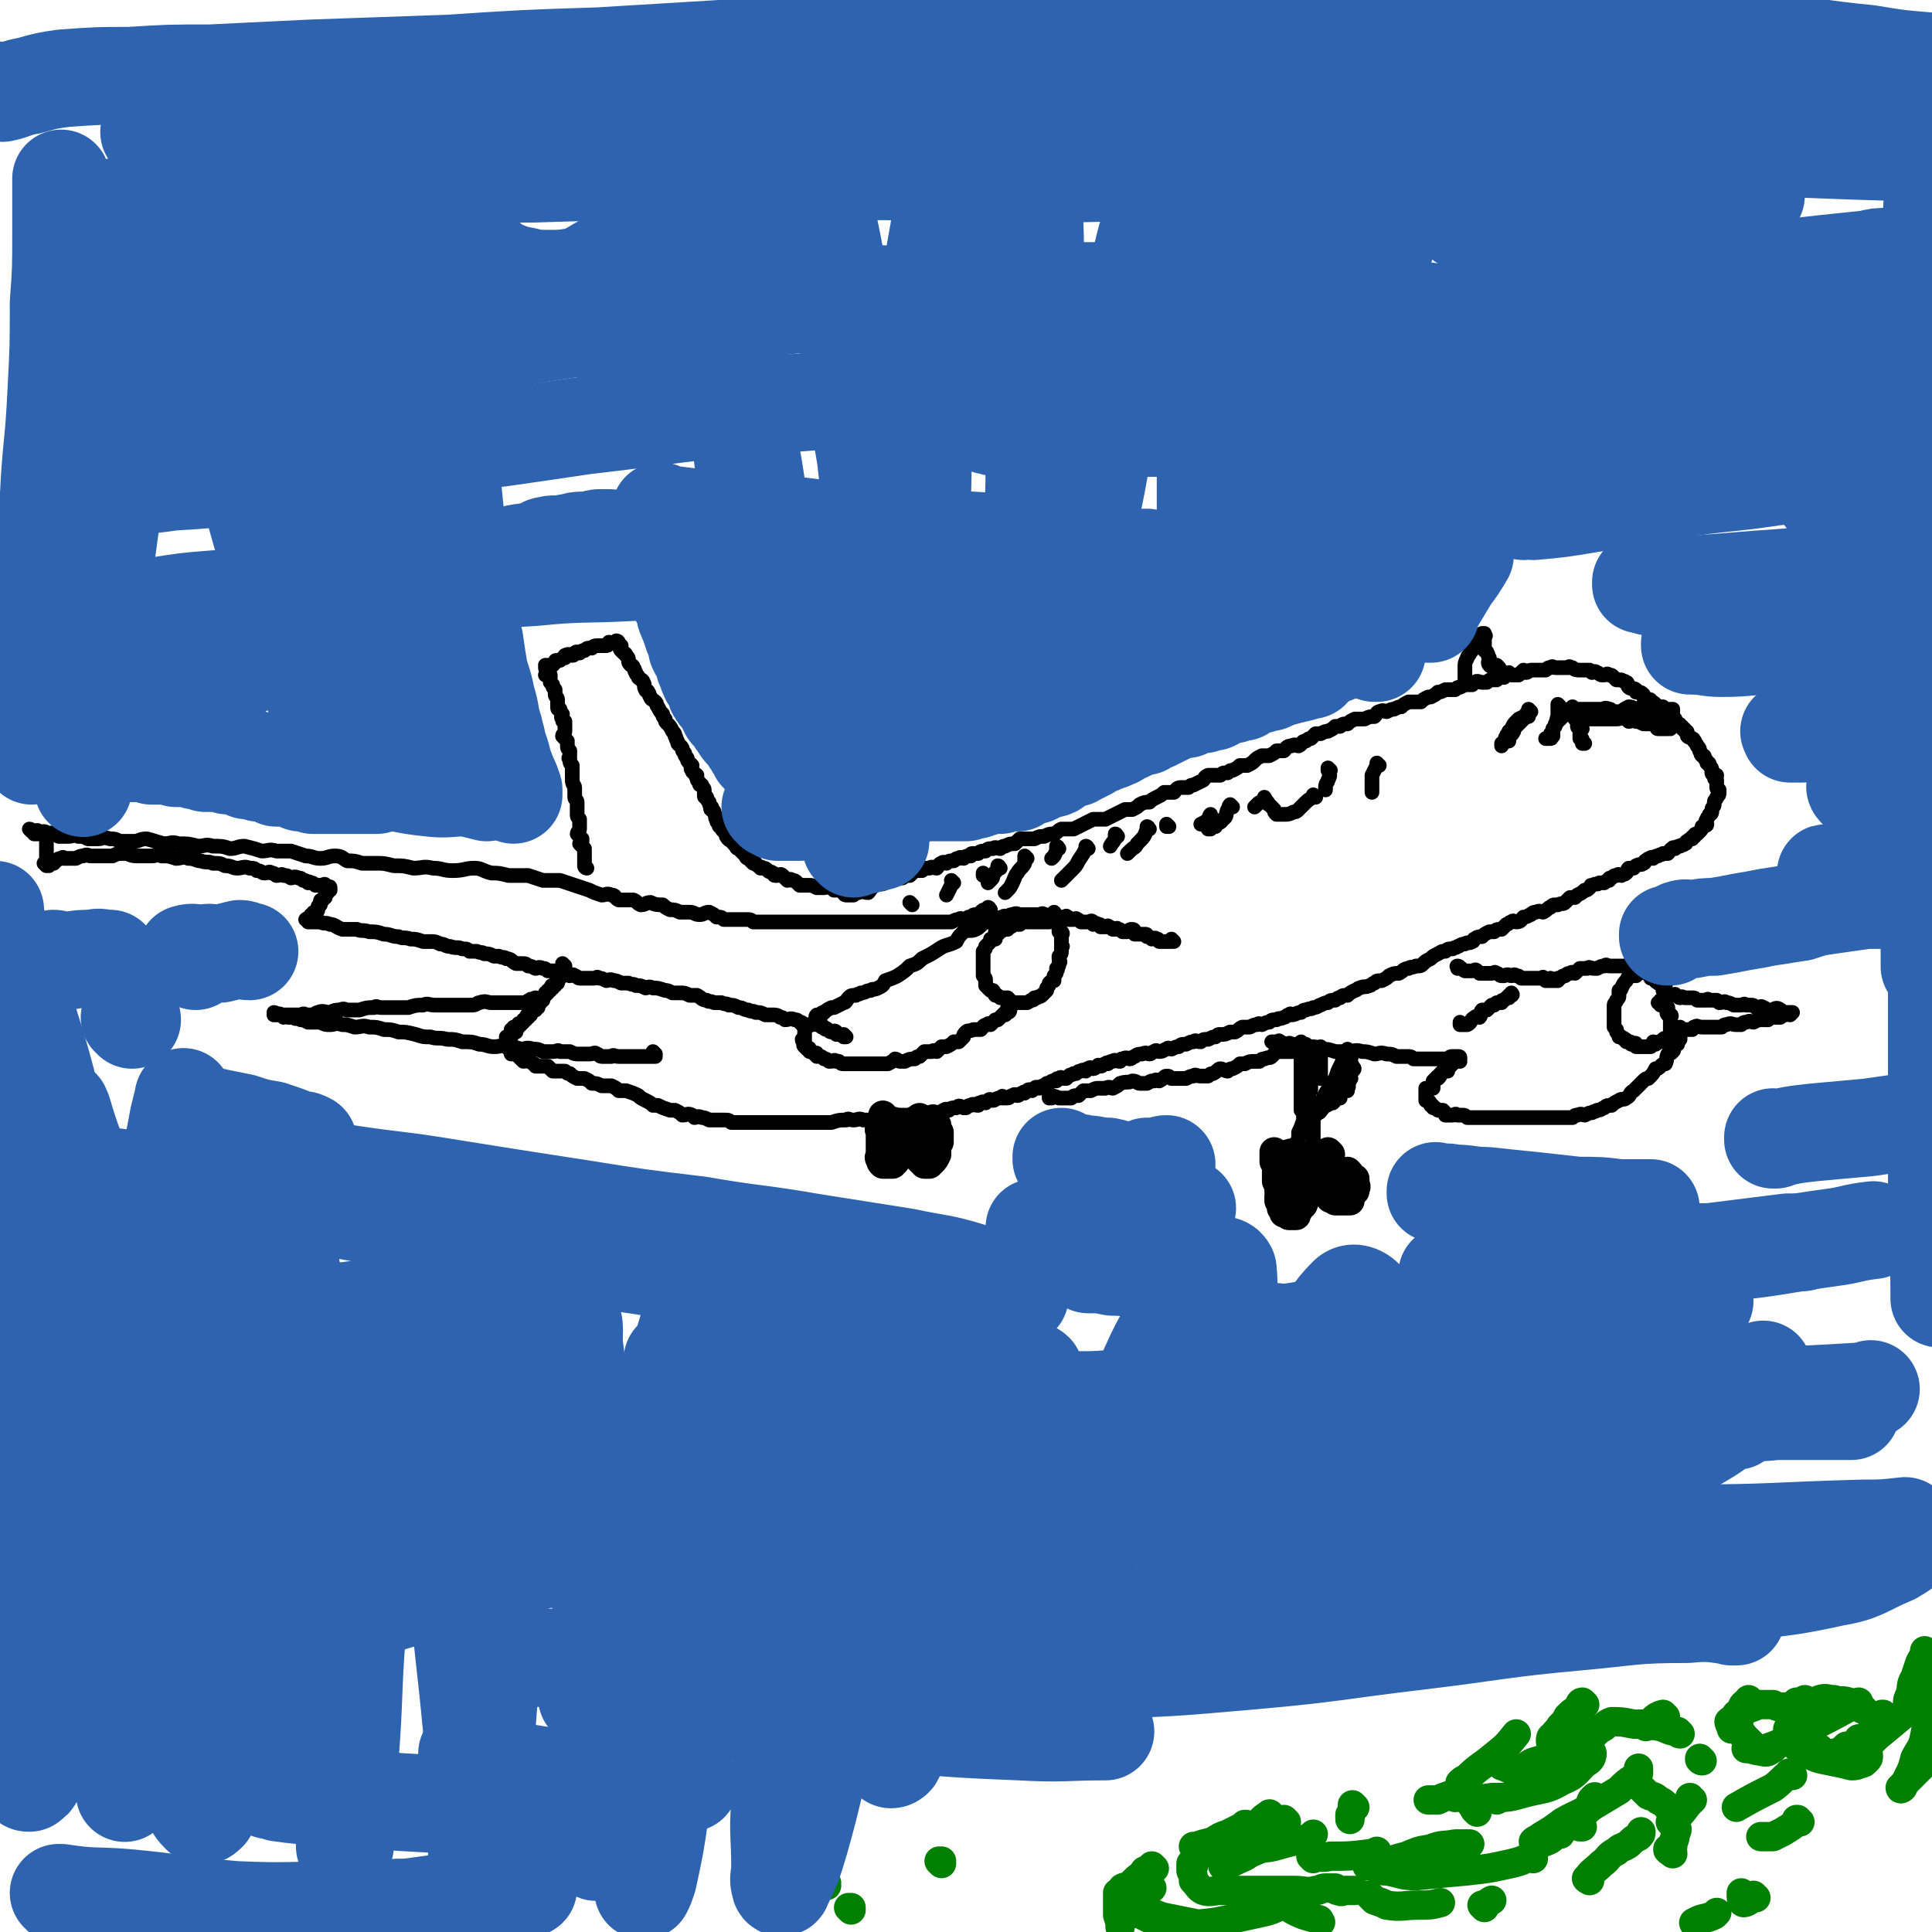 <svg viewBox='0 0 790 790' version='1.1' xmlns='http://www.w3.org/2000/svg' xmlns:xlink='http://www.w3.org/1999/xlink'><g fill='none' stroke='#000000' stroke-width='6' stroke-linecap='round' stroke-linejoin='round'><path d='M346,366c0,0 -1,-1 -1,-1 0,0 0,0 1,1 0,0 0,0 0,0 0,0 -1,-1 -1,-1 0,0 0,0 1,1 0,0 0,0 0,0 0,0 -1,-1 -1,-1 0,0 0,0 1,1 0,0 0,0 0,0 0,0 -1,-1 -1,-1 0,0 0,1 1,1 1,0 1,0 3,0 1,-1 1,-1 2,-1 2,-1 2,0 4,0 1,-1 1,-2 3,-3 2,-1 2,0 4,-1 2,-1 2,-1 3,-2 2,0 2,0 4,0 1,-1 1,-1 3,-1 1,-1 1,-1 2,-2 1,0 1,0 3,0 1,-1 1,-1 3,-1 1,-1 2,0 3,0 1,-1 1,-2 2,-2 1,-1 1,0 2,0 1,-1 1,-1 3,-1 1,-1 1,-1 2,-1 1,-1 1,0 2,0 1,-1 1,-1 3,-1 0,-1 0,-1 1,-1 1,0 1,0 2,0 1,-1 1,-1 3,-1 1,-1 1,-1 3,-1 1,-1 2,0 3,0 1,-1 1,-1 2,-1 2,-1 2,-1 4,-1 1,-1 1,-1 2,-2 1,0 1,0 3,0 2,0 2,0 3,0 2,-1 2,-1 4,-1 2,-1 2,-1 4,-1 2,-1 1,-1 3,-2 2,0 2,0 5,0 2,-1 2,-1 4,-2 2,-1 2,-1 4,-2 3,0 3,0 5,0 2,-1 2,-1 4,-2 2,-1 2,-1 4,-2 1,0 2,0 3,0 2,-1 2,-1 3,-2 2,-1 2,-1 4,-1 1,-1 1,-1 3,-2 2,-1 2,-1 3,-2 2,0 2,0 4,0 1,-1 1,-2 3,-2 1,0 1,0 3,0 1,-1 1,-1 2,-1 2,-1 2,-1 4,-2 1,-1 0,-1 2,-2 1,0 1,0 3,0 1,0 1,0 2,0 1,-1 1,-1 3,-1 1,-1 1,-1 2,-1 2,-1 2,-1 3,-2 2,0 2,0 3,0 2,-1 2,-1 3,-2 1,-1 1,-1 3,-2 2,0 2,0 3,0 2,-1 2,-1 3,-2 1,0 1,0 3,0 1,-1 1,-2 3,-2 2,-1 2,0 3,0 2,-1 1,-2 3,-2 1,-1 1,-1 2,-1 1,-1 1,-1 2,-2 1,0 1,0 2,0 2,-1 2,-1 3,-1 2,-1 2,-1 3,-2 1,0 1,0 2,0 1,-1 1,-1 3,-1 1,-1 1,-1 3,-2 1,0 1,0 2,0 1,0 1,0 2,0 2,-1 2,-1 4,-1 1,-1 1,-2 2,-2 2,-1 2,0 3,0 2,-1 2,-1 3,-1 2,-1 2,-1 3,-1 1,-1 1,-1 3,-2 1,0 1,0 2,0 2,0 2,0 3,0 1,-1 1,-1 3,-2 1,0 1,0 1,0 2,-1 2,-1 3,-2 1,0 1,0 3,-1 1,0 1,0 2,0 1,0 1,0 2,0 1,-1 1,-1 2,-1 2,-1 2,-1 3,-1 1,0 1,0 2,0 1,-1 0,-1 1,-1 1,-1 2,0 3,0 1,0 1,0 2,0 1,-1 1,-1 2,-1 1,0 1,0 2,0 1,-1 1,-1 1,-1 1,-1 1,0 2,0 1,-1 1,-2 2,-2 0,0 1,1 1,1 2,0 2,0 3,0 1,-1 1,-1 2,-2 0,0 0,1 1,1 1,0 1,-1 2,-1 2,0 2,0 3,0 0,0 0,0 0,0 1,0 1,0 2,0 1,0 1,0 1,0 1,-1 1,-1 2,-1 1,-1 1,0 2,0 1,0 1,0 1,0 1,0 1,0 2,0 1,0 1,0 2,0 0,0 1,-1 1,0 1,0 1,0 1,0 1,1 2,1 3,1 1,0 1,0 1,0 1,0 1,0 3,0 1,1 1,1 1,1 1,0 1,-1 2,0 1,0 1,1 2,1 0,0 0,0 1,0 1,0 1,-1 2,0 1,0 1,0 2,1 0,0 0,0 1,1 1,0 1,0 2,0 1,1 1,0 2,1 1,0 0,1 1,2 1,1 2,0 3,1 0,0 0,1 0,1 2,0 2,0 3,1 0,0 0,1 0,1 1,1 1,0 2,1 1,0 1,0 1,1 1,0 1,0 2,1 0,0 0,0 1,1 1,0 1,0 2,0 0,1 0,2 0,2 0,0 1,-1 1,0 1,0 1,1 2,1 0,1 0,1 0,1 1,0 1,0 2,1 0,0 0,1 0,1 0,1 1,1 1,1 1,0 1,0 1,1 1,0 1,0 1,1 1,0 1,0 1,1 1,0 1,0 1,1 0,0 0,1 0,1 1,1 1,0 2,1 1,0 0,1 1,1 0,1 1,1 1,2 1,1 1,1 1,2 1,1 0,1 1,2 1,0 1,0 1,1 1,1 1,1 1,2 1,0 1,0 1,1 1,1 1,1 1,2 0,1 0,1 0,1 0,1 1,0 2,1 0,0 -1,0 -1,1 0,1 1,0 1,1 0,1 0,1 0,2 0,0 0,0 0,1 0,0 0,1 1,1 0,1 0,0 0,1 0,1 0,1 -1,2 0,0 0,0 0,0 0,1 -1,1 -1,2 0,1 0,1 0,1 0,1 -1,1 -1,2 0,0 0,0 0,1 0,0 0,1 -1,1 0,1 -1,1 -1,2 -1,1 0,1 0,2 0,1 -1,0 -2,1 0,1 0,1 -1,2 0,0 0,0 -1,1 -1,0 -1,0 -1,1 -1,0 -1,0 -1,1 -1,0 -1,0 -2,1 -1,0 0,1 -1,1 -1,1 -1,0 -2,1 -1,0 -1,0 -2,1 0,0 -1,-1 -1,0 -1,0 -1,1 -2,2 -1,0 -1,0 -2,0 -1,1 -1,0 -2,1 -1,0 -1,0 -2,1 0,0 -1,-1 -1,0 -1,0 -1,0 -2,1 -1,0 0,1 -1,1 -1,1 -1,0 -3,1 0,0 0,0 -1,1 -1,0 -1,0 -2,0 -1,1 0,1 -1,2 -1,1 -1,0 -2,1 0,0 0,0 0,0 -1,0 -1,-1 -2,0 -1,0 -1,0 -2,1 -1,0 -1,0 -1,1 -1,0 -1,0 -2,1 -1,0 -1,0 -2,0 -1,1 -1,0 -3,1 -1,0 0,0 -1,1 -1,1 -1,1 -2,1 -1,1 -1,1 -3,2 0,0 0,0 -1,1 -1,0 -1,0 -2,0 -1,1 -1,1 -2,2 -1,1 -1,0 -3,1 -1,0 -1,0 -1,0 -1,0 -1,0 -2,1 -1,0 -1,1 -3,2 -1,0 -1,-1 -3,0 -1,0 -1,0 -2,1 -1,0 -1,1 -3,1 -1,1 -1,2 -3,2 -1,0 -1,-1 -2,0 -1,0 -1,1 -2,1 -1,1 -1,1 -2,2 -2,0 -2,0 -3,1 -1,0 -1,0 -2,0 -2,1 -2,1 -3,2 -1,0 -2,0 -3,1 -1,0 0,1 -1,1 -1,1 -2,0 -3,1 -2,0 -2,1 -3,1 -1,1 -1,0 -2,1 -2,0 -2,0 -3,1 -2,0 -1,0 -3,1 -2,1 -2,1 -3,2 -2,1 -2,1 -3,2 -1,1 -1,1 -3,1 -2,1 -2,0 -3,1 -2,0 -2,1 -4,2 -2,0 -2,0 -4,1 -1,1 -1,1 -3,2 -2,0 -2,0 -3,1 -1,0 -1,1 -2,1 -2,1 -2,0 -4,1 -1,0 -1,1 -2,1 -2,1 -2,1 -3,2 -2,0 -2,0 -3,1 -1,0 -1,0 -2,1 -2,0 -2,0 -3,1 -1,0 -1,0 -3,1 -1,0 -1,1 -3,1 -1,1 -1,0 -3,1 -1,0 -1,0 -2,1 -2,0 -2,1 -4,1 0,0 0,-1 -1,0 -1,0 -1,1 -2,1 -2,1 -2,0 -3,1 -2,0 -2,0 -3,1 -1,0 -1,0 -3,1 -1,0 -1,-1 -2,0 -1,0 -1,0 -3,1 -1,0 -1,0 -3,0 -2,1 -1,1 -3,2 -1,0 -1,0 -2,0 -2,1 -2,1 -4,1 -1,0 -1,0 -2,1 -1,0 -1,0 -3,1 -2,0 -2,0 -3,1 -2,0 -2,-1 -3,0 -1,0 -1,0 -3,1 -2,0 -2,0 -3,1 -1,0 -1,0 -3,1 -1,0 -1,-1 -2,0 -1,0 -1,1 -3,1 -1,0 -1,-1 -2,0 -1,0 -1,1 -2,1 -1,0 -1,-1 -3,0 -1,0 -2,0 -3,1 -1,0 -1,1 -2,1 -1,0 -1,-1 -3,0 -1,0 0,0 -1,1 -2,0 -2,-1 -3,0 -1,0 -1,0 -2,1 0,0 0,-1 -1,0 -1,0 -1,1 -2,1 -1,0 -1,-1 -1,0 -1,0 -1,1 -2,1 -1,0 -1,-1 -2,0 -1,0 0,0 -1,1 -1,0 -1,-1 -2,0 -1,0 -1,0 -2,1 0,0 0,0 -1,0 -1,1 -1,0 -2,1 0,0 0,0 -1,1 0,0 0,0 -1,0 -1,0 -1,-1 -2,0 -1,0 -1,0 -1,1 0,0 -1,0 -1,0 -1,0 -1,0 -2,1 0,0 0,0 -1,0 0,1 0,0 -1,1 -1,0 -1,0 -2,1 0,0 0,0 0,0 -1,0 -1,-1 -2,0 0,0 0,0 -1,1 0,0 0,0 0,0 -1,0 -1,-1 -2,0 0,0 0,0 -1,1 0,0 0,-1 -1,0 -1,0 -1,1 -2,1 0,0 -1,-1 -2,0 -1,0 -1,1 -2,1 -1,0 -1,0 -2,0 0,-1 0,-1 -1,0 -2,0 -2,1 -3,1 -1,0 -1,-1 -2,0 0,0 0,0 -1,1 -1,0 -1,-1 -2,0 -1,0 -1,0 -1,1 -2,0 -2,-1 -3,0 -1,0 -1,0 -2,1 0,0 -1,0 -1,0 -2,-1 -2,-1 -3,0 -2,0 -2,0 -3,1 -1,0 -1,-1 -2,0 -1,0 -1,1 -2,1 -2,0 -2,-1 -4,0 -1,0 -1,0 -2,0 -1,1 -1,0 -3,1 -2,0 -2,-1 -3,0 -3,0 -3,0 -5,0 -1,0 -1,0 -2,1 -2,0 -2,-1 -4,0 -2,0 -2,1 -3,1 -3,0 -3,0 -5,0 -2,-1 -2,0 -4,0 -2,0 -2,-1 -3,0 -3,0 -3,0 -6,1 -2,0 -2,0 -4,0 -4,0 -4,0 -7,0 -3,0 -3,0 -5,0 -3,0 -3,0 -6,0 -2,0 -2,0 -5,0 -3,0 -3,0 -5,0 -2,0 -2,0 -3,0 -3,0 -3,0 -6,0 -1,-1 -1,-1 -3,-1 -2,0 -2,0 -3,0 -2,0 -2,0 -3,0 -2,-1 -2,-1 -3,-1 -2,-1 -2,0 -3,0 -1,-1 -1,-1 -1,-1 -2,-1 -2,0 -4,0 -1,-1 -1,-1 -3,-2 -1,0 -1,0 -2,0 -3,-1 -3,-1 -5,-2 -1,0 -1,0 -2,0 -1,-1 -1,-1 -3,-2 -2,-1 -2,-1 -3,-2 -2,-1 -2,-1 -5,-2 -1,0 -1,0 -3,0 -1,-1 -1,-1 -3,-2 -2,0 -2,0 -4,0 -2,-1 -2,-1 -4,-1 -1,-1 -1,-1 -3,-2 -1,0 -2,0 -3,0 -2,-1 -2,-1 -3,-2 -1,0 -1,0 -2,-1 -2,0 -2,0 -3,0 -1,0 -1,0 -2,0 -1,-1 -1,-1 -2,-2 -2,0 -2,0 -3,0 -1,0 -1,0 -2,0 -1,-1 0,-1 -1,-1 -1,-1 -1,-1 -2,-1 0,0 0,0 0,0 -1,-1 -1,0 -2,0 0,0 0,0 0,0 -1,-1 -1,-1 -1,-1 -1,-1 -1,-1 -1,-1 0,0 0,0 0,0 -1,-1 -1,-1 -1,-2 0,0 0,1 0,1 -1,0 -1,0 -2,0 0,-1 1,-1 1,-1 0,-1 -1,0 -1,0 0,0 0,0 0,0 0,-1 0,-1 0,-1 0,-1 -1,0 -1,0 0,0 0,0 0,0 0,0 0,0 0,0 0,-1 0,-2 0,-2 0,0 0,0 0,1 0,0 0,0 0,0 0,0 -1,0 -1,-1 0,0 0,0 1,0 0,0 0,0 0,0 0,-1 0,-1 0,-2 0,0 0,0 0,1 0,0 0,0 0,0 0,0 -1,-1 -1,-1 0,0 1,1 1,1 0,-1 0,-1 0,-2 0,0 0,0 0,1 0,0 0,0 0,0 0,0 -1,-1 -1,-1 0,0 0,1 1,1 0,-1 0,-1 1,-1 0,0 0,0 0,0 0,-1 0,-1 0,-1 0,0 0,0 0,0 0,0 0,0 0,0 0,-1 0,-1 1,-1 0,0 0,0 0,0 0,0 0,0 0,0 0,0 -1,-1 -1,-1 1,0 2,1 2,1 0,-1 0,-1 0,-1 0,-1 0,0 0,0 0,0 0,0 0,0 0,0 -1,-1 -1,-1 0,0 1,0 1,0 1,0 1,0 1,0 0,0 0,0 0,0 0,-1 0,-1 0,-1 0,-1 0,0 1,0 0,0 0,0 0,0 0,0 0,0 0,0 1,-1 0,-1 1,-1 0,0 0,0 0,0 0,-1 0,-1 0,-1 0,0 0,0 1,0 0,-1 0,-1 0,-1 1,0 1,0 1,0 0,-1 -1,-1 0,-1 0,-1 0,0 1,0 0,0 0,0 0,-1 0,0 0,0 0,0 0,-1 0,-1 1,-1 0,0 0,0 0,0 0,-1 1,0 1,0 0,-1 -1,-1 0,-1 0,-1 0,0 1,0 0,-1 0,-1 0,-1 0,0 0,0 0,0 0,-1 0,-1 1,-1 0,0 0,0 0,0 0,-1 0,-1 1,-1 0,0 0,0 0,0 0,-1 0,-1 0,-1 0,0 0,0 0,0 0,-1 1,-1 1,-2 0,0 0,1 0,1 0,0 0,0 0,0 1,-1 1,-1 1,-2 0,0 0,1 0,1 0,-1 1,-2 1,-2 0,0 0,1 0,1 0,-1 0,-1 0,-1 0,0 0,0 0,0 0,0 0,0 1,0 0,-1 -1,-1 0,-1 0,0 1,0 1,0 0,0 0,0 0,0 0,-1 0,-1 0,-1 0,0 1,0 1,0 0,-1 0,-1 0,-1 0,0 0,0 0,0 0,0 0,0 0,0 0,-1 0,-1 0,-1 0,0 0,0 0,0 0,0 0,0 1,0 0,-1 0,-1 0,-1 0,0 0,0 0,0 0,-1 0,-1 1,-1 0,0 0,0 0,0 0,-1 0,-1 0,-2 0,0 0,1 0,1 0,-1 -1,-1 0,-1 0,-1 1,0 1,0 0,0 0,0 0,0 0,0 0,0 0,0 0,-1 0,-1 0,-1 0,0 0,0 0,0 0,0 -1,-1 -1,-1 0,0 0,0 1,1 '/><path d='M240,355c0,0 -1,-1 -1,-1 0,0 0,0 1,1 0,0 0,0 0,0 0,0 -1,-1 -1,-1 0,0 0,0 1,1 0,0 0,0 0,0 0,0 -1,-1 -1,-1 0,0 0,0 1,1 0,0 0,0 0,0 0,0 -1,-1 -1,-1 0,0 0,0 1,1 0,0 0,0 0,0 0,0 -1,-1 -1,-1 0,0 0,0 1,1 0,0 0,0 0,0 0,0 -1,-1 -1,-1 0,0 0,0 1,1 0,0 0,0 0,0 0,0 -1,0 -1,-1 0,-1 0,-2 0,-3 0,0 0,1 0,1 0,-1 0,-2 0,-3 0,0 0,0 0,0 0,-1 0,-1 0,-2 -1,-1 -1,-1 -2,-2 0,0 1,0 1,-1 0,-1 0,-1 0,-1 -1,-1 -1,-1 -2,-2 0,-1 1,-1 1,-2 0,-1 0,-1 0,-2 0,-1 0,-1 0,-2 -1,-1 -1,-1 -1,-2 0,-1 0,-1 0,-2 0,-2 0,-2 0,-3 0,-1 -1,-1 -1,-2 0,-1 0,-1 0,-2 0,-1 0,-1 0,-2 0,-1 -1,-1 -1,-3 0,-1 0,-1 0,-2 0,-1 0,-1 0,-2 0,-1 0,-1 0,-2 -1,-1 -1,-1 -1,-3 -1,0 0,0 0,-1 0,-1 0,-1 0,-2 -1,-1 -1,-1 -1,-2 0,-1 0,-1 0,-2 -1,-1 -1,-1 -2,-2 0,-1 1,-1 1,-2 0,-1 0,-1 0,-2 0,-1 0,-1 0,-2 -1,0 -1,0 -1,-1 -1,-1 0,-1 0,-2 -1,-1 -1,-1 -1,-2 -1,0 -1,0 -1,-1 0,-1 0,-1 0,-2 0,-1 0,-1 0,-1 0,-1 -1,-1 -1,-2 0,-1 0,-1 0,-2 0,0 0,0 0,0 -1,-1 -1,-1 -1,-2 0,0 0,0 0,0 -1,-1 -1,-1 -1,-1 0,-1 0,-1 0,-1 0,-1 0,-1 0,-2 0,0 0,0 0,0 -1,-1 -1,0 -2,0 0,0 1,0 1,0 0,-1 0,-1 0,-1 0,0 0,0 0,0 0,-1 0,-1 0,-1 0,0 0,0 0,0 0,0 0,0 0,0 0,0 -1,0 -1,-1 0,0 1,0 1,0 0,0 0,0 0,0 0,0 0,0 0,0 0,0 -1,0 -1,-1 0,0 1,0 2,0 0,0 0,0 0,0 0,0 1,0 1,0 1,-1 0,-1 1,-1 0,-1 0,-1 1,-1 0,0 0,0 1,0 1,-1 1,-1 2,-1 0,-1 0,-1 0,-1 2,-1 2,0 3,0 1,0 1,-1 1,-1 1,-1 1,0 2,0 1,-1 1,-1 2,-1 1,-1 1,-1 2,-1 1,0 0,0 1,0 1,-1 1,-1 3,-1 1,0 1,0 1,0 1,0 1,0 2,0 1,0 0,-1 1,-1 0,-1 0,0 1,0 0,0 0,0 1,0 0,0 0,0 1,0 0,0 0,0 0,0 0,0 0,0 1,0 0,0 0,0 0,0 0,0 -1,-1 -1,-1 0,0 1,0 1,1 0,0 -1,1 0,1 0,0 1,0 1,0 0,0 0,0 0,0 0,0 0,0 0,1 0,0 -1,0 0,1 0,0 0,0 1,1 0,0 1,0 1,1 1,1 1,1 1,2 0,1 0,1 1,2 0,0 1,0 1,1 1,1 0,1 1,2 0,1 1,1 1,2 1,1 2,1 2,2 1,1 0,2 1,3 0,1 1,0 1,1 1,1 0,1 1,2 0,1 1,1 2,2 1,1 0,1 1,2 1,2 1,2 2,3 0,1 0,1 1,2 0,1 0,1 1,2 1,1 1,1 2,3 1,1 1,1 1,2 1,1 0,1 1,2 0,2 1,1 2,3 0,1 0,1 1,2 0,1 0,1 1,2 0,1 0,1 1,2 0,0 0,0 1,1 0,1 -1,1 0,2 0,1 1,1 2,2 0,0 -1,0 0,1 0,1 0,1 1,2 0,1 0,1 1,1 0,1 1,1 1,2 0,1 0,1 0,2 0,1 0,1 1,1 0,1 0,1 1,2 0,1 0,1 1,2 0,0 -1,1 0,1 0,1 1,0 1,1 0,0 0,1 1,2 0,0 -1,0 0,1 0,1 0,1 1,2 0,1 0,1 1,1 0,1 0,1 1,2 0,0 0,0 1,1 0,0 0,0 0,1 1,0 0,1 1,1 0,1 1,0 2,1 0,0 -1,0 0,1 0,0 0,0 1,1 0,0 0,1 1,1 0,0 1,-1 1,0 0,0 0,0 0,1 0,0 0,0 1,1 0,0 0,0 1,1 0,0 0,1 1,1 0,0 0,-1 0,0 1,0 0,0 1,1 0,0 0,0 1,1 0,0 0,0 1,0 0,1 0,0 1,1 0,0 0,0 1,1 0,0 0,-1 1,0 1,0 1,0 2,1 0,0 0,0 0,0 1,1 1,0 2,1 1,0 0,1 1,1 0,0 0,0 1,0 1,0 1,-1 2,0 0,0 0,0 1,1 0,0 0,0 1,1 1,0 1,-1 2,0 1,0 1,0 2,1 0,0 0,0 1,1 1,0 1,0 2,0 1,0 1,0 1,0 1,0 1,0 1,0 1,0 1,0 3,1 1,0 1,0 1,0 1,0 1,0 2,0 1,0 1,-1 3,0 0,0 0,0 1,1 1,0 1,0 2,0 1,0 1,0 2,0 0,0 0,0 1,0 1,0 1,0 2,0 0,0 0,0 1,0 0,0 0,0 1,0 0,0 0,0 1,0 0,0 0,0 0,0 0,0 0,0 1,0 0,0 0,0 1,0 0,0 0,0 1,0 0,0 0,0 0,0 0,0 -1,-1 -1,-1 0,0 1,0 2,1 0,0 0,0 0,0 0,0 -1,-1 -1,-1 '/><path d='M480,385c0,0 -1,-1 -1,-1 0,0 0,0 0,1 0,0 0,0 0,0 1,0 0,-1 0,-1 0,0 0,0 0,1 0,0 0,0 0,0 1,0 0,-1 0,-1 0,0 0,0 0,1 0,0 0,0 0,0 1,0 0,-1 0,-1 0,0 0,0 0,1 0,0 0,0 0,0 1,0 0,-1 0,-1 0,0 1,1 0,1 -1,0 -1,0 -3,0 0,0 0,0 0,0 -1,0 -1,0 -2,0 -1,-1 0,-1 -1,-1 -1,-1 -1,0 -2,0 -1,-1 -1,-1 -2,-1 0,-1 0,-1 -1,-1 -2,0 -2,0 -3,0 0,0 0,0 -1,0 0,-1 0,-2 -1,-2 -1,0 -1,0 -2,1 -1,0 -1,0 -1,0 0,0 -1,0 -1,0 -1,-1 -1,-1 -2,-1 0,-1 -1,0 -1,0 0,0 0,0 -1,0 -1,-1 -1,-1 -2,-1 0,-1 0,0 0,0 -1,0 -1,0 -2,0 0,0 0,0 -1,0 0,-1 0,-1 -1,-1 -1,-1 -1,0 -2,0 0,-1 0,-1 0,-1 -1,-1 -1,0 -2,0 0,0 0,0 -1,0 -1,0 -1,0 -1,0 0,0 0,0 -1,0 -1,-1 -1,-1 -2,-1 0,-1 0,0 -1,0 -1,0 -1,0 -2,0 0,-1 0,-1 -1,-1 0,-1 0,0 0,0 -1,0 -1,0 -2,0 0,0 1,0 0,0 0,0 0,0 -1,0 0,0 0,0 -1,0 0,0 0,0 0,0 0,0 -1,0 -1,0 0,-1 0,-1 0,-1 0,0 0,0 0,0 1,0 0,-1 0,-1 0,0 0,1 0,2 0,0 0,0 0,0 0,0 0,0 0,0 1,0 0,-1 0,-1 0,0 0,2 0,2 1,0 1,-1 2,0 0,0 0,0 -1,1 0,0 0,0 0,0 1,0 1,-1 2,0 0,0 -1,0 -1,1 0,0 0,0 0,1 0,1 0,1 0,2 1,0 1,0 1,0 1,1 0,1 0,2 0,0 0,0 0,1 0,0 0,0 0,1 0,0 0,0 0,1 0,1 1,1 0,1 0,1 0,1 0,2 0,1 0,1 -1,2 0,1 0,1 0,1 0,1 1,1 0,2 0,1 0,1 -1,2 0,0 1,0 0,1 0,1 0,1 -1,2 0,1 0,1 0,2 -1,0 -1,0 -2,1 0,1 0,1 -1,2 0,1 0,1 0,1 -1,1 -1,1 -2,2 -1,1 -1,0 -2,1 0,0 0,0 -1,0 0,0 0,1 -1,1 -1,0 0,0 -2,1 0,0 0,0 -1,0 -1,0 -1,0 -2,0 -1,0 -1,0 -1,0 -1,0 -1,0 -2,0 -1,-1 -1,-1 -2,-2 0,0 -1,0 -1,0 -1,0 -1,0 -2,0 -1,-1 -1,-1 -2,-1 -1,-1 0,-1 -1,-2 0,0 0,0 -1,0 -1,-1 -1,-1 -2,-2 0,-1 0,-1 0,-2 0,-1 0,-1 -1,-2 0,0 0,0 0,0 0,-2 0,-2 0,-3 0,0 0,0 0,0 0,-1 0,-1 0,-1 0,-1 0,-1 0,-2 0,-1 0,-1 0,-2 0,0 0,0 0,0 0,-1 0,-1 0,-2 0,0 0,0 0,0 1,-1 1,-1 1,-2 1,-1 1,-1 2,-2 0,0 0,0 0,0 1,-1 0,-1 0,-1 1,0 1,0 2,0 0,-1 0,-1 0,-1 1,-1 0,-2 0,-2 1,0 1,1 1,1 1,-1 1,-1 1,-1 0,0 0,0 0,0 2,-1 1,-1 3,-1 0,-1 0,0 0,0 1,-1 0,-1 0,-2 1,0 1,1 1,1 1,0 1,-1 2,-1 1,0 1,0 2,0 0,0 0,0 0,0 1,-1 0,-2 0,-2 1,0 2,0 3,1 0,0 0,0 0,0 0,0 0,0 0,0 1,0 1,0 1,0 1,0 1,0 1,0 1,0 1,0 2,0 0,0 0,0 0,0 1,0 1,0 1,0 1,0 1,0 2,0 0,0 0,0 0,0 1,0 2,0 2,0 0,-1 -1,-1 -1,-2 1,0 1,1 1,1 0,0 0,0 0,0 1,0 1,0 2,0 0,0 0,0 -1,0 0,0 0,0 0,0 0,-1 1,-1 0,-1 0,-1 0,0 -1,0 0,0 0,0 0,0 0,0 0,0 -1,0 0,-1 0,-1 -1,-1 -1,-1 -1,0 -2,0 -1,0 -1,0 -1,0 -1,0 -1,0 -2,0 -1,0 -1,0 -2,0 0,0 0,0 -1,0 -1,0 -1,0 -2,0 -1,0 -1,-1 -3,0 -1,0 -1,0 -2,1 -1,0 -1,-1 -2,0 -2,0 -2,1 -3,2 -2,0 -2,0 -4,0 -2,1 -2,2 -4,3 -2,1 -3,0 -5,1 -2,2 -2,2 -3,4 -4,2 -4,1 -7,3 -3,2 -3,2 -7,4 -2,2 -2,2 -5,3 -2,2 -2,2 -5,4 -2,1 -2,1 -5,2 -1,2 -1,2 -3,3 -2,1 -2,0 -3,1 -2,0 -2,1 -4,1 -1,1 -1,0 -2,1 -2,0 -2,0 -3,1 -1,1 -1,2 -2,2 -2,1 -2,1 -4,2 0,0 -1,0 -1,0 -2,1 -2,1 -3,2 -1,0 -1,0 -1,1 -1,0 -2,0 -2,0 -1,1 0,1 0,2 -1,1 -1,1 -2,2 -1,0 -1,0 -1,0 -1,1 -1,1 -2,2 0,1 0,1 0,1 0,1 0,1 0,1 0,1 0,1 0,2 0,0 0,0 0,0 0,0 0,1 0,1 0,0 0,0 0,0 0,0 0,0 0,0 0,0 -1,-1 -1,-1 0,0 0,1 1,2 0,0 0,0 0,0 0,0 -1,0 0,1 0,0 0,0 1,1 0,0 0,0 0,0 0,0 1,-1 1,0 0,0 0,0 0,1 0,0 0,0 0,0 0,0 0,-1 1,0 0,0 0,0 1,1 0,0 1,-1 1,0 0,0 -1,0 0,1 0,0 1,-1 1,0 1,0 1,0 2,1 1,0 1,0 2,1 0,0 0,0 1,0 1,0 1,-1 2,0 1,0 1,0 1,0 1,1 1,1 2,1 1,0 1,0 2,0 1,0 1,0 2,0 1,0 1,0 2,0 1,0 1,0 3,0 0,0 0,0 1,0 1,0 1,0 2,0 2,0 2,0 3,0 2,0 2,0 3,0 2,-1 2,-1 3,-2 1,0 1,1 2,1 1,0 1,0 2,0 2,-1 2,-1 4,-1 1,-1 1,-1 2,-1 1,-1 1,-1 2,-2 1,0 1,0 3,0 1,-1 1,0 2,0 1,-1 1,-1 2,-2 1,0 1,0 2,0 2,-1 2,-1 3,-2 1,0 1,0 2,0 1,-1 1,-1 2,-2 0,-1 0,-1 1,-2 1,-1 1,0 3,-1 1,0 0,0 1,0 1,0 1,0 2,0 1,-1 1,-2 3,-2 0,-1 0,0 1,0 1,-1 1,-1 2,-2 1,0 1,0 1,0 1,-1 1,-1 1,-1 1,-1 1,-1 2,-2 0,0 0,1 0,1 1,-1 2,-2 2,-2 0,0 0,1 -1,1 0,-1 0,-1 0,-1 0,0 0,0 0,0 1,0 0,-1 0,-1 '/><path d='M405,372c0,0 -1,-1 -1,-1 0,0 0,0 0,1 0,0 0,0 0,0 1,0 0,-1 0,-1 0,0 0,0 0,1 0,0 0,0 0,0 1,0 0,-1 0,-1 0,0 0,0 0,1 0,0 0,0 0,0 1,0 0,-1 0,-1 0,0 1,0 0,1 0,0 0,0 -1,0 -1,0 -1,0 -2,1 0,0 0,0 -1,1 0,0 0,0 -1,0 -1,0 -1,0 -2,1 -1,0 0,0 -1,0 -1,1 -1,1 -2,1 -1,0 -1,-1 -2,0 -1,0 -1,0 -3,1 -2,0 -2,0 -3,0 -2,0 -2,0 -4,0 -1,0 -1,0 -2,0 -1,0 -1,0 -3,0 -2,0 -2,0 -3,0 -1,0 -1,0 -3,0 -1,0 -1,0 -3,0 -2,0 -2,0 -4,0 -3,0 -3,0 -5,0 -2,0 -2,0 -4,0 -2,0 -2,0 -5,0 -2,0 -2,0 -5,0 -2,0 -2,0 -4,0 -2,0 -2,0 -5,0 -1,0 -1,0 -3,0 -2,0 -2,0 -4,0 -3,0 -3,0 -5,0 -2,0 -2,0 -4,0 -2,0 -2,0 -4,0 -2,0 -2,0 -3,0 -3,0 -3,0 -5,0 -1,-1 -1,-1 -3,-1 -2,0 -2,0 -5,0 -2,0 -2,0 -4,0 -1,-1 -1,-1 -3,-1 -1,-1 -1,-1 -3,-2 -2,0 -2,1 -4,1 -2,0 -2,-1 -4,-1 -2,0 -2,0 -4,0 -2,-1 -2,-1 -4,-1 -2,-1 -2,-1 -3,-2 -2,0 -3,0 -5,-1 -2,0 -2,1 -4,1 -2,-1 -1,-1 -3,-2 -3,0 -3,0 -6,0 -2,-1 -1,-2 -3,-2 -2,-1 -2,0 -4,0 -3,-1 -3,-1 -5,-2 -3,-1 -3,-1 -6,-2 -3,-1 -3,-1 -6,-2 -4,0 -4,0 -7,0 -3,-1 -3,-1 -6,-2 -4,0 -4,0 -8,0 -4,-1 -4,-1 -7,-1 -4,-1 -4,-2 -7,-2 -4,0 -4,1 -9,1 -4,0 -4,-1 -8,-1 -4,-1 -4,0 -8,0 -4,-1 -4,-1 -8,-1 -4,-1 -4,-1 -7,-1 -3,0 -3,0 -6,0 -3,-1 -3,-1 -6,-1 -2,-1 -2,-2 -5,-2 -3,0 -3,1 -6,1 -3,0 -3,-1 -6,-1 -3,-1 -3,-1 -6,-2 -3,0 -3,0 -6,0 -3,-1 -3,0 -6,0 -3,-1 -3,-1 -7,-2 -3,0 -3,1 -6,1 -3,-1 -3,-1 -7,-1 -3,-1 -3,0 -6,0 -4,-1 -4,-1 -8,-1 -3,-1 -3,0 -6,0 -4,-1 -3,-1 -7,-2 -3,0 -3,1 -5,1 -3,0 -3,0 -6,0 -2,-1 -2,-1 -4,-1 -3,-1 -3,0 -5,0 -2,0 -2,0 -4,0 -2,-1 -2,-1 -4,-1 -2,-1 -2,0 -4,0 -2,0 -2,0 -4,0 -1,-1 -1,-1 -2,-1 -1,-1 -1,0 -2,0 -1,0 -1,0 -2,0 -1,-1 -1,-1 -2,-1 -1,-1 -1,0 -2,0 0,0 0,0 0,0 0,0 0,0 -1,0 0,0 0,0 0,0 0,0 0,0 0,0 0,0 0,-1 -1,-1 0,0 1,1 1,1 0,0 1,-1 1,0 0,0 0,0 0,1 0,0 1,0 1,0 1,0 1,0 1,0 0,0 0,0 0,0 0,0 0,0 0,0 0,0 0,0 1,0 0,0 0,0 0,0 1,0 1,0 1,0 0,0 0,0 0,0 0,0 0,0 0,0 0,0 0,0 1,0 0,0 0,0 0,0 0,0 0,-1 -1,-1 0,0 1,0 1,1 0,0 0,0 0,0 0,0 0,0 0,1 0,0 0,0 0,0 0,0 0,0 0,0 0,0 0,-1 -1,-1 0,0 1,0 1,1 0,0 0,1 0,1 0,0 0,0 0,0 0,0 0,0 0,0 0,0 0,0 0,1 0,0 0,0 0,1 0,0 0,0 0,1 0,0 0,0 0,1 0,1 0,1 0,1 0,1 0,1 0,1 0,1 0,1 0,2 0,0 0,0 0,0 0,0 0,0 0,1 0,0 0,0 0,1 0,0 0,0 0,0 0,0 0,1 0,1 0,0 0,0 0,0 0,0 0,0 0,0 0,0 0,-1 -1,-1 0,0 1,0 1,1 0,0 0,0 0,0 0,0 -1,-1 -1,-1 1,0 1,1 2,1 0,-1 0,-2 0,-2 1,0 1,1 2,1 0,0 0,-1 0,-1 0,0 1,0 1,0 1,-1 1,-1 2,-1 1,-1 1,0 1,0 1,0 1,0 1,0 1,0 1,0 3,0 1,0 1,0 1,0 2,-1 2,-1 3,-1 2,-1 2,0 3,0 3,0 3,0 5,0 2,0 2,0 4,0 2,-1 2,-1 5,-1 2,0 2,1 5,1 3,0 3,0 6,0 2,0 2,-1 4,0 3,0 3,0 6,1 2,0 3,-1 5,0 3,0 3,1 5,1 3,1 3,0 5,1 3,0 3,0 5,1 3,0 3,1 5,1 2,0 3,-1 5,0 2,0 2,0 3,1 2,0 2,1 3,1 2,0 2,-1 3,0 1,0 1,0 2,1 2,0 2,-1 3,0 2,0 1,0 3,1 1,0 1,-1 3,0 1,0 1,0 2,1 1,0 1,0 2,1 0,0 0,-1 1,0 1,0 1,0 2,1 1,0 1,0 2,0 0,0 0,0 1,0 0,0 1,-1 1,0 0,0 0,0 0,0 0,1 1,0 1,1 0,0 0,0 0,0 0,0 0,0 0,0 0,0 1,-1 1,0 0,0 0,0 0,1 -1,0 -1,-1 -2,0 0,0 1,0 1,1 0,0 -1,0 -1,1 0,0 0,0 0,1 0,0 -1,0 -1,1 -1,0 -1,0 -1,1 0,0 0,0 0,1 0,0 -1,0 -1,1 0,0 0,0 0,1 0,1 -1,0 -1,1 -1,0 -1,0 -1,1 0,0 0,0 0,0 -1,0 -1,0 -1,1 0,0 0,0 0,1 -1,0 -1,-1 -2,0 0,0 1,0 1,1 0,0 0,0 0,0 0,0 0,0 0,0 0,0 0,0 1,0 0,0 0,0 0,0 1,0 1,0 1,0 2,0 2,0 3,0 2,1 2,0 4,1 2,0 2,1 5,2 3,0 3,0 6,0 2,1 2,0 5,1 3,0 3,0 6,1 3,0 3,1 6,1 2,1 2,0 5,1 2,0 2,0 5,1 1,0 1,0 3,0 2,0 2,0 4,1 2,0 2,1 4,1 3,1 3,0 5,1 2,0 2,0 3,1 2,0 2,0 3,0 2,1 2,0 3,1 2,0 2,0 4,1 1,0 1,0 2,0 2,1 2,0 3,1 2,0 2,1 4,2 1,0 1,0 2,0 2,0 2,0 3,1 1,0 1,0 3,1 1,0 1,-1 3,0 1,0 1,0 2,1 2,0 2,0 3,0 2,1 2,0 3,1 2,0 2,0 3,1 1,0 1,-1 2,0 1,0 1,1 2,1 2,0 2,0 4,0 1,0 1,0 2,0 1,0 1,-1 2,0 1,0 1,0 3,1 1,0 1,-1 3,0 1,0 1,0 3,1 2,0 2,0 3,0 2,1 2,0 3,1 2,0 2,0 4,1 1,0 1,-1 3,0 2,0 2,0 5,1 1,0 1,0 3,1 2,0 2,0 3,0 2,0 2,0 4,1 2,0 2,0 3,0 2,1 2,2 4,2 1,1 1,0 3,1 2,0 2,0 3,0 2,1 2,0 3,1 2,0 2,0 4,1 2,0 2,1 4,1 1,1 2,0 3,1 2,0 2,0 4,1 1,0 1,0 3,0 1,0 2,0 3,1 1,0 1,0 2,1 2,0 2,-1 4,0 1,0 1,0 2,1 1,0 1,0 1,1 1,0 1,0 2,0 1,0 1,0 2,0 0,0 0,0 0,0 1,0 1,-1 2,0 1,0 1,0 2,1 0,0 0,-1 1,0 0,0 0,1 1,1 0,0 0,-1 0,0 1,0 1,1 2,1 1,0 1,-1 2,0 0,0 0,0 0,1 0,0 0,0 1,0 1,0 1,0 2,1 0,0 0,0 1,0 0,0 0,0 0,0 0,0 -1,-1 -1,-1 0,0 0,0 1,1 0,0 0,0 0,0 0,0 -1,-1 -1,-1 '/><path d='M220,409c0,0 -1,-1 -1,-1 0,0 0,0 1,1 0,0 0,0 0,0 0,0 -1,-1 -1,-1 0,0 0,0 1,1 0,0 0,0 0,0 0,0 -1,-1 -1,-1 0,0 0,0 1,1 0,0 0,0 0,0 0,0 -1,-1 -1,-1 0,0 0,0 1,1 0,0 0,0 0,0 0,0 0,-1 -1,-1 0,0 -1,0 -1,1 -1,0 -1,-1 -1,0 -1,0 -1,0 -2,1 -1,0 -1,0 -2,0 -1,0 -1,0 -3,0 -1,0 -1,0 -2,0 -2,0 -2,0 -3,0 -2,0 -2,0 -4,0 -2,0 -2,-1 -5,0 -1,0 -1,1 -3,1 -3,0 -3,0 -5,0 -3,0 -3,0 -5,0 -3,0 -3,0 -5,0 -3,0 -3,-1 -5,0 -3,0 -3,0 -6,1 -2,0 -2,0 -5,0 -3,0 -3,0 -6,0 -2,0 -2,-1 -3,0 -3,0 -3,0 -6,1 -2,0 -2,0 -5,0 -1,0 -1,-1 -3,0 -2,0 -2,0 -4,1 -2,0 -3,-1 -5,0 -1,0 -1,1 -3,1 -1,0 -1,0 -2,0 -1,-1 -1,0 -3,0 -1,0 -1,0 -3,0 0,0 0,0 -1,0 -2,0 -2,0 -3,0 0,0 0,0 0,0 -1,0 -1,0 -1,0 -1,0 -1,0 -2,0 0,0 1,0 1,0 0,0 0,0 0,0 0,0 0,-1 -1,-1 0,0 1,0 1,1 0,0 0,0 1,0 0,0 0,0 0,0 0,0 0,-1 1,0 1,0 1,0 1,1 1,0 1,-1 2,0 1,0 1,0 2,0 1,1 1,0 3,1 1,0 1,0 3,1 3,0 3,0 5,0 2,1 2,1 4,1 2,0 2,-1 5,0 2,0 2,0 5,1 3,0 3,-1 6,0 3,0 3,0 6,1 3,0 3,0 6,1 3,0 3,0 7,1 3,1 3,1 6,1 3,1 3,0 7,1 3,0 3,0 6,1 4,0 4,0 7,1 3,0 3,1 6,1 3,0 3,-1 6,0 2,0 2,0 5,1 2,0 2,-1 5,0 2,0 2,0 4,1 2,0 2,0 4,0 2,0 2,-1 3,0 2,0 2,0 4,0 2,1 2,1 4,1 2,0 2,0 4,0 2,0 2,-1 3,0 1,0 1,1 2,1 2,0 2,0 4,0 1,-1 1,0 3,0 1,0 1,0 2,0 1,0 1,0 3,0 1,0 1,0 2,0 1,0 1,0 2,0 1,0 1,0 2,0 0,0 0,0 1,0 1,0 1,0 2,0 0,0 0,0 0,0 1,0 1,0 1,0 0,0 0,0 0,0 0,0 -1,-1 -1,-1 0,0 0,0 1,1 0,0 0,0 0,0 0,0 -1,-1 -1,-1 0,0 0,0 1,1 0,0 0,0 0,0 0,0 -1,0 -1,-1 0,0 0,0 1,0 0,0 0,0 0,0 0,0 -1,-1 -1,-1 0,0 0,0 1,1 0,0 0,0 0,0 0,0 -1,-1 -1,-1 0,0 0,0 1,1 0,0 0,0 0,0 '/><path d='M597,396c0,0 -1,-1 -1,-1 0,0 0,0 0,1 0,0 0,0 0,0 1,0 0,-1 0,-1 0,0 0,0 0,1 0,0 0,0 0,0 1,0 0,-1 0,-1 0,0 0,0 0,1 0,0 0,0 0,0 1,0 0,-1 0,-1 0,0 0,0 0,1 0,0 0,0 0,0 1,0 0,-1 0,-1 0,0 0,0 0,1 0,0 0,0 0,0 1,0 -1,-1 0,-1 1,0 1,1 3,2 2,0 2,0 3,0 1,0 1,-1 2,0 0,0 0,0 1,1 1,0 1,0 2,0 1,0 1,0 3,0 1,0 1,-1 2,0 1,0 1,1 2,1 0,0 0,0 1,0 2,-1 2,0 3,0 1,0 1,-1 2,0 1,0 1,0 2,1 1,0 1,0 3,0 1,0 1,0 2,0 0,0 0,0 1,0 1,0 1,0 2,0 1,0 1,-1 1,0 1,0 1,0 1,1 1,0 1,0 2,0 0,0 0,0 0,0 0,0 0,0 0,0 1,0 0,-1 0,-1 0,0 0,0 1,1 0,0 0,0 0,0 1,0 1,0 2,0 0,-1 0,-1 0,-1 0,0 0,0 0,0 1,0 1,0 1,0 1,-1 1,-1 2,-1 0,0 0,0 0,0 1,-1 1,-1 2,-1 1,-1 1,0 2,0 1,-1 1,-1 2,-2 1,0 1,0 3,0 1,-1 1,0 3,0 1,0 1,0 1,0 2,-1 2,-1 3,-1 1,-1 1,0 2,0 1,0 1,0 3,0 1,0 1,0 2,0 1,0 1,0 2,0 0,0 1,-1 1,0 1,0 0,0 1,1 1,0 1,0 2,0 0,0 1,-1 1,0 1,0 1,0 1,1 1,0 1,-1 1,0 1,0 1,0 1,1 1,0 1,0 2,1 0,0 0,1 0,1 1,0 1,-1 2,0 0,0 0,1 0,1 0,1 1,0 1,1 1,0 1,0 1,0 1,1 1,0 2,1 0,0 -1,0 -1,1 0,0 0,0 0,0 0,0 0,0 0,1 0,0 1,0 1,1 0,0 0,0 0,0 0,0 0,0 0,0 0,0 -1,-1 0,-1 0,0 1,2 2,2 0,0 -1,0 -1,0 0,-1 1,0 1,0 0,0 0,0 0,0 1,0 1,0 1,0 1,0 1,-1 1,0 1,0 1,1 2,1 0,0 0,0 0,0 1,-1 1,0 2,0 1,0 1,0 1,0 1,0 1,0 2,0 0,0 0,0 0,0 1,0 1,0 2,1 1,0 1,0 2,0 1,0 1,0 2,0 0,0 0,-1 1,0 1,0 1,0 3,0 1,1 1,1 1,1 2,0 2,-1 3,0 1,0 1,0 3,1 1,0 1,0 3,0 1,0 1,-1 2,0 1,0 1,0 2,0 1,0 1,0 2,1 2,0 2,-1 3,0 1,0 1,1 2,1 1,0 1,0 2,0 1,-1 2,-1 3,0 1,0 0,1 1,1 1,0 1,0 2,0 0,0 0,0 1,0 0,0 0,0 0,0 0,0 0,0 0,0 1,0 1,0 1,0 0,0 0,0 0,0 0,0 0,0 -1,1 0,0 0,0 0,0 0,0 0,-1 0,-1 -1,0 -1,0 -2,1 0,0 -1,-1 -1,0 -1,0 0,0 -1,1 -1,0 -1,0 -2,0 0,0 0,-1 -1,0 -1,0 -1,0 -2,1 -1,0 -1,0 -2,0 0,0 0,-1 -1,0 -1,0 -1,0 -3,1 -1,0 -1,-1 -3,0 -1,0 -1,0 -2,1 -1,0 -1,0 -2,0 -2,0 -2,-1 -4,0 -1,0 -1,0 -2,1 -1,0 -1,0 -3,0 0,0 0,0 -1,0 -2,0 -2,0 -3,0 -1,0 -1,0 -1,0 -2,0 -2,-1 -3,0 -1,0 0,0 -1,1 0,0 -1,0 -1,0 -1,0 -1,0 -2,0 0,0 0,0 -1,0 0,0 0,0 0,0 0,0 0,0 -1,0 0,0 0,0 0,0 0,0 0,-1 0,-1 0,0 0,0 0,1 0,0 0,0 0,0 0,0 0,0 0,1 0,0 0,0 0,0 0,0 0,0 0,0 0,0 0,-1 0,-1 0,0 0,1 0,1 0,0 0,0 0,1 0,0 0,0 0,1 0,0 0,0 0,1 0,0 -1,0 -1,1 0,0 0,0 0,1 0,0 -1,0 -2,1 0,1 1,1 0,2 -1,1 -1,1 -2,1 -1,2 0,2 -1,4 -1,0 -1,0 -2,1 -1,1 -1,1 -2,1 -1,2 -1,2 -3,4 -1,0 -1,0 -2,1 -1,1 -1,1 -2,2 -1,1 -1,1 -2,2 -2,1 -1,2 -3,3 -1,1 -2,0 -3,1 -2,1 -2,1 -3,2 -2,0 -2,0 -3,1 -1,0 -1,1 -3,1 -1,1 -1,0 -2,1 -1,0 -1,0 -3,1 -1,0 -1,-1 -3,0 -1,0 -1,0 -2,1 -1,0 -1,0 -2,0 0,0 0,0 -1,0 -1,0 -1,0 -2,0 -1,0 -1,0 -2,0 -2,0 -2,0 -3,0 -2,0 -2,0 -3,0 -1,0 -1,0 -3,0 -1,0 -1,0 -2,0 -2,0 -2,0 -4,0 0,0 0,0 -1,0 -2,0 -2,0 -4,0 -1,0 -1,0 -2,0 -1,0 -1,0 -2,0 -2,0 -2,0 -4,0 -1,0 -1,0 -2,0 -2,0 -2,0 -3,0 -2,0 -2,0 -3,0 -1,-1 -1,-1 -2,-1 -1,0 -1,0 -2,0 -1,-1 -1,0 -2,0 -1,0 -1,0 -3,0 0,-1 0,-1 -1,-2 0,0 0,0 -1,0 0,0 -1,0 -1,0 -1,-1 -1,-1 -2,-1 0,-1 0,-1 -1,-1 0,-1 0,-1 -1,-2 0,0 -1,0 -1,0 0,-1 0,-1 0,-1 0,0 0,0 0,0 0,-1 0,-1 0,-1 0,-1 0,-1 0,-2 0,0 0,0 0,-1 1,0 1,0 1,0 1,-1 1,0 2,0 0,-1 0,-1 0,-3 0,0 0,0 0,0 1,-1 1,-1 2,-2 0,0 0,1 0,1 1,-1 1,-1 1,-2 0,0 0,0 0,0 1,-1 1,-1 1,-1 1,-1 1,0 2,0 0,-1 0,-1 0,-1 1,-1 1,-1 1,-1 1,-1 1,-1 2,-2 0,0 -1,0 -1,-1 0,0 1,1 1,1 1,0 1,0 2,0 0,-1 -1,-1 -1,-1 0,-1 1,0 1,0 0,0 0,0 0,0 0,-1 0,-1 -1,-1 0,0 0,0 0,0 0,0 0,0 0,0 -1,0 -1,0 -2,0 0,0 0,0 0,0 -1,0 -1,0 -2,1 -1,0 -1,0 -2,0 0,0 0,0 -1,0 -1,0 -1,0 -3,0 -1,0 -1,0 -2,0 -1,0 -1,0 -2,0 -2,0 -2,0 -4,0 -1,-1 -1,-1 -3,-1 -2,0 -2,0 -4,0 -2,-1 -2,-1 -4,-1 -3,-1 -3,0 -5,0 -3,-1 -3,-1 -5,-1 -3,-1 -3,0 -6,0 -2,0 -2,0 -5,0 -3,-1 -3,-1 -6,-1 -2,-1 -2,-1 -4,-1 -2,0 -2,0 -5,0 -1,-1 -1,-1 -3,-1 -1,-1 -1,0 -2,0 -1,0 -1,0 -2,0 0,-1 0,-1 -1,-1 0,-1 0,0 -1,0 0,0 0,0 -1,0 0,0 0,0 0,0 -1,0 -1,0 -1,0 0,0 0,0 0,0 1,0 1,0 1,0 '/><path d='M669,399c-1,0 -1,-1 -1,-1 0,0 0,0 0,1 0,0 0,0 0,0 0,0 0,-1 0,-1 0,0 0,0 0,1 0,0 0,0 0,0 0,0 0,-1 0,-1 0,0 0,0 0,1 0,0 0,0 0,0 0,0 0,-1 0,-1 -2,1 -2,1 -3,3 0,0 0,0 0,0 -1,1 -1,1 -2,3 0,0 0,1 -1,1 0,1 0,1 0,2 0,1 0,1 -1,2 0,1 -1,1 -1,2 0,0 0,0 0,1 0,1 0,1 0,2 0,0 0,0 0,1 0,0 0,0 0,1 0,1 0,1 0,1 0,1 0,1 0,2 0,0 0,0 0,1 0,0 0,0 1,1 0,0 0,0 0,1 1,1 1,1 1,2 1,0 1,0 1,0 1,1 1,0 1,1 1,0 1,0 1,1 1,0 1,0 1,0 1,0 1,0 1,1 1,0 2,-1 2,0 0,0 0,1 0,1 1,0 1,0 2,0 1,0 1,0 1,0 1,0 1,0 2,0 0,0 0,0 1,0 0,0 0,0 0,0 1,-1 1,-1 1,-2 1,0 1,1 1,1 1,-1 1,-1 2,-1 0,0 0,0 0,0 1,-1 1,-1 1,-1 1,-1 1,0 2,0 0,-1 0,-1 0,-1 1,-1 1,-1 1,-1 0,-1 0,-1 0,-2 0,0 0,1 0,1 0,-1 0,-1 0,-2 0,0 0,0 0,0 0,-1 0,-1 0,-1 0,-1 0,-1 0,-2 0,0 0,0 0,0 0,-1 1,-2 0,-2 0,-1 -1,0 -1,0 -1,-1 0,-2 0,-3 0,0 0,0 -1,0 -1,-1 -1,-1 -1,-2 0,0 0,0 0,1 0,0 0,0 -1,0 0,-1 0,-1 0,-2 0,0 0,1 0,1 0,0 0,0 -1,0 0,0 0,0 0,0 '/><path d='M598,419c0,0 -1,-1 -1,-1 0,0 0,0 0,1 0,0 0,0 0,0 1,0 0,-1 0,-1 0,0 0,0 0,1 0,0 0,0 0,0 1,0 0,-1 0,-1 0,0 0,0 0,1 0,0 0,0 0,0 1,0 0,-1 0,-1 0,0 0,0 0,1 0,0 0,0 0,0 2,0 2,0 3,0 2,-1 1,-2 3,-3 1,-1 1,0 2,0 1,-1 0,-2 1,-3 1,0 1,0 2,0 1,-1 1,-1 2,-2 0,0 0,0 1,0 1,-1 1,-1 1,-1 1,0 1,0 2,0 0,-1 0,-1 1,-1 1,-1 1,-1 1,-1 1,-1 1,0 1,0 1,-1 0,-1 0,-1 0,0 0,0 0,0 1,0 1,0 1,0 0,0 0,0 0,0 1,0 0,-1 0,-1 '/><path d='M683,298c-1,0 -1,-1 -1,-1 0,0 0,0 0,1 0,0 0,0 0,0 0,0 0,-1 0,-1 0,0 0,0 0,1 0,0 0,0 0,0 0,0 0,-1 0,-1 0,0 0,0 0,1 0,0 0,0 0,0 0,0 0,-1 0,-1 0,0 0,1 0,1 -1,0 -2,0 -4,0 -1,0 0,-1 -1,-1 -1,-1 -1,-1 -3,-1 -1,0 -1,0 -2,0 -2,-1 -2,-1 -3,-1 -1,-1 -2,0 -3,0 -1,-1 -1,-1 -2,-2 -1,0 -1,1 -3,1 -1,0 -1,0 -1,0 -2,0 -2,0 -3,0 -1,0 -1,0 -2,0 0,0 0,0 -1,0 -1,0 -1,0 -2,0 0,0 0,0 -1,0 0,0 0,0 -1,0 0,0 0,0 -1,0 0,0 0,0 0,0 -1,0 -1,0 -1,0 0,0 0,0 0,0 -1,0 -1,0 -1,0 0,0 0,0 0,0 0,0 0,0 0,0 1,0 0,-1 0,-1 0,0 0,0 0,1 0,0 0,0 0,0 1,0 1,0 2,0 0,0 0,0 0,0 1,-1 1,-1 1,-1 1,-1 1,0 2,0 2,-1 2,-1 3,-1 1,-1 1,-2 2,-2 1,0 1,1 3,1 1,0 1,0 3,0 1,-1 1,-1 3,-2 2,0 2,1 3,1 2,0 1,-1 3,-1 0,-1 1,0 2,0 1,0 1,-1 2,0 1,0 1,0 1,1 1,0 1,0 1,0 1,0 2,-1 2,0 0,0 0,1 0,1 1,0 1,0 2,0 1,0 1,0 1,0 0,0 0,0 0,0 0,0 0,-1 0,-1 0,0 0,0 1,1 0,0 0,0 0,0 0,0 0,0 0,0 0,0 0,-1 0,-1 0,0 0,0 0,1 0,0 0,0 0,0 0,0 0,0 0,0 -1,0 0,1 -1,1 -1,0 -1,0 -3,0 0,0 0,0 -1,0 -2,0 -2,0 -4,0 -1,-1 -1,-1 -3,-1 -1,-1 -1,0 -3,0 -1,0 -1,0 -3,0 -1,0 -1,0 -2,0 -1,0 -1,0 -2,0 -1,0 -1,0 -3,0 -1,-1 0,-1 -1,-1 -2,-1 -2,0 -3,0 0,0 0,0 -1,0 0,0 0,0 -1,0 -1,0 -1,0 -1,0 -1,0 -1,0 -2,0 0,0 0,0 -1,0 -1,0 -1,0 -1,0 0,0 0,0 0,0 -1,0 -1,0 -1,0 0,0 0,0 -1,0 0,0 0,0 0,0 -1,0 -1,0 -1,0 0,0 0,0 -1,0 0,0 0,0 0,0 0,0 -1,0 -1,0 0,0 0,0 0,0 0,0 0,0 0,0 1,0 0,-1 0,-1 0,0 0,0 0,1 0,0 0,0 0,0 0,0 0,0 0,1 0,0 0,0 0,0 0,0 0,0 0,0 1,0 0,-1 0,-1 0,0 0,0 0,1 1,0 1,0 1,1 1,1 0,1 0,1 0,1 0,1 0,1 1,1 1,1 1,2 0,1 0,1 0,1 0,1 1,0 2,1 0,0 -1,1 -1,2 0,0 0,0 0,1 0,0 0,1 0,1 1,0 1,0 1,1 0,0 0,0 0,0 0,0 0,0 0,1 0,0 1,0 1,0 0,0 0,0 0,0 '/><path d='M638,289c0,0 -1,-1 -1,-1 0,0 0,0 0,1 0,0 0,0 0,0 1,0 0,-1 0,-1 0,0 0,0 0,1 0,0 0,0 0,0 1,0 0,-1 0,-1 0,0 0,0 0,1 0,0 0,0 0,0 0,1 0,1 0,3 0,0 0,0 0,1 -1,2 0,2 -1,3 0,1 0,1 -1,2 0,0 0,0 0,1 0,1 0,1 0,2 0,0 0,0 -1,1 0,0 0,0 0,0 1,0 0,-1 0,-1 '/><path d='M641,292c0,0 -1,-1 -1,-1 0,0 0,0 0,1 0,0 0,0 0,0 1,0 0,-1 0,-1 0,0 0,0 0,1 0,0 0,0 0,0 1,0 0,-1 0,-1 0,0 0,0 0,1 0,0 0,0 0,0 1,0 0,-1 0,-1 0,0 0,0 0,1 0,0 0,0 0,0 -2,2 -2,2 -4,4 0,1 0,1 -1,2 0,1 0,1 -1,2 0,1 0,1 -1,2 0,0 0,0 -1,0 '/><path d='M625,293c0,0 -1,-1 -1,-1 0,0 0,0 0,1 0,0 0,0 0,0 1,0 0,-1 0,-1 0,0 0,0 0,1 0,0 0,0 0,0 1,0 0,-1 0,-1 0,0 0,1 0,1 -1,0 -1,0 -3,1 0,0 0,0 -1,1 -1,1 -1,1 -2,3 0,1 0,1 -1,1 0,1 -1,1 -1,2 -1,1 0,1 -1,2 0,1 0,1 -1,1 0,1 0,1 0,1 '/><path d='M626,291c0,0 -1,-1 -1,-1 0,0 0,0 0,1 0,0 0,0 0,0 1,0 0,-1 0,-1 0,0 0,0 0,1 0,0 0,0 0,0 -1,1 -1,1 -1,2 -1,0 0,0 -1,1 -1,1 -1,1 -3,3 -1,1 -1,1 -1,2 -1,2 -2,2 -2,3 0,1 0,0 0,1 '/><path d='M564,313c0,0 -1,-1 -1,-1 0,0 0,0 0,1 0,0 0,0 0,0 1,0 0,-1 0,-1 0,0 0,0 0,1 0,0 0,0 0,0 1,0 0,-1 0,-1 0,0 0,0 0,1 0,0 0,0 0,0 1,0 0,-1 0,-1 0,0 0,0 0,1 0,0 0,0 0,0 -1,2 -1,2 -2,4 0,2 0,2 0,4 0,1 0,1 0,2 0,0 0,0 0,1 '/><path d='M544,315c0,0 -1,-1 -1,-1 0,0 0,0 0,1 0,0 0,0 0,0 1,0 0,-1 0,-1 0,0 0,0 0,1 0,0 0,0 0,0 1,0 0,-1 0,-1 0,0 0,0 0,1 1,2 1,2 0,4 0,1 -1,1 -1,3 0,0 0,0 0,1 '/><path d='M538,326c0,0 -1,-1 -1,-1 0,0 0,0 0,1 0,0 0,0 0,0 1,0 0,-1 0,-1 0,0 0,0 0,1 0,0 0,0 0,0 -2,1 -2,1 -4,3 -1,1 -1,1 -2,2 -1,1 -1,1 -2,1 -2,1 -2,1 -4,1 -1,0 -1,0 -3,0 -1,-1 -1,-1 -1,-2 -1,-1 -1,-1 -2,-2 -1,0 0,-1 -1,-1 0,-1 0,0 -1,0 0,-1 0,-2 0,-2 0,0 1,1 0,2 0,0 0,-1 -1,0 -1,0 -1,0 -2,1 0,0 0,0 -1,1 '/><path d='M504,330c0,0 -1,-1 -1,-1 0,0 0,0 0,1 0,0 0,0 0,0 1,0 0,-1 0,-1 -1,1 0,1 -1,2 -1,2 0,3 -2,4 -1,2 -2,1 -3,3 -1,0 -1,0 -2,1 0,0 -1,0 -1,0 0,-1 0,-1 0,-1 0,-2 0,-2 0,-3 1,-1 1,0 1,0 1,-1 0,-1 0,-2 0,0 0,0 0,0 0,0 0,0 0,0 0,0 0,0 0,0 -1,1 0,1 -1,2 -1,1 -1,1 -3,2 '/><path d='M478,338c0,0 -1,-1 -1,-1 0,0 0,0 0,1 0,0 0,0 0,0 1,0 0,-1 0,-1 0,0 0,0 0,1 0,0 0,0 0,0 '/><path d='M470,339c0,0 -1,-1 -1,-1 0,0 0,0 0,1 0,0 0,0 0,0 1,0 0,-1 0,-1 0,0 1,0 0,1 -1,3 -1,3 -4,6 -1,2 -1,1 -3,3 0,0 0,0 -1,1 '/><path d='M457,342c0,0 -1,-1 -1,-1 0,0 0,0 0,1 0,0 0,0 0,0 1,0 0,-1 0,-1 0,0 1,0 0,1 0,2 -1,2 -2,4 '/><path d='M445,347c0,0 -1,-1 -1,-1 0,0 0,0 0,1 0,0 0,0 0,0 1,0 0,-1 0,-1 0,0 1,0 0,1 -1,2 -1,2 -3,5 -1,2 -1,2 -3,4 -1,1 -1,1 -2,2 -1,1 -1,1 -2,2 '/><path d='M433,347c0,0 -1,-1 -1,-1 0,0 0,0 0,1 0,0 0,0 0,0 1,0 0,-1 0,-1 0,0 1,0 0,1 0,1 0,1 -1,3 0,0 0,0 -1,1 '/><path d='M420,351c0,0 -1,-1 -1,-1 0,0 0,0 0,1 0,0 0,0 0,0 1,0 0,-1 0,-1 0,1 0,2 0,3 -1,2 -2,2 -3,4 -1,1 -1,2 -2,4 -1,2 -1,2 -2,3 0,0 0,0 -1,1 '/><path d='M409,355c0,0 -1,-1 -1,-1 0,0 0,0 0,1 0,0 0,0 0,0 1,0 0,-1 0,-1 0,0 1,0 0,1 0,1 -1,1 -2,3 0,1 0,1 -1,2 0,0 0,0 -1,1 '/><path d='M403,358c0,0 -1,-1 -1,-1 0,0 0,0 0,1 0,0 0,0 0,0 1,0 0,-1 0,-1 0,0 0,0 0,1 '/><path d='M390,361c0,0 -1,-1 -1,-1 0,0 0,0 1,1 0,0 0,0 0,0 -1,1 -1,1 -1,1 -1,2 -1,2 -2,4 '/><path d='M373,370c0,0 -1,-1 -1,-1 0,0 0,0 1,1 0,0 0,0 0,0 0,0 -1,-1 -1,-1 0,0 0,0 1,1 '/></g>
<g fill='none' stroke='#000000' stroke-width='12' stroke-linecap='round' stroke-linejoin='round'><path d='M362,457c0,0 -1,-1 -1,-1 0,0 0,0 1,1 0,0 0,0 0,0 0,0 -1,-1 -1,-1 0,0 0,0 1,1 0,0 0,0 0,0 0,0 -1,-1 -1,-1 0,0 0,0 1,1 0,0 0,0 0,0 -1,1 -1,1 -1,2 0,0 0,0 0,1 -1,1 -1,0 -1,1 -1,1 0,1 0,2 0,1 0,1 0,2 0,1 0,1 0,1 0,1 0,1 0,2 0,0 0,0 0,1 0,1 0,1 0,1 0,0 0,0 0,1 0,1 0,1 0,2 0,0 -1,0 0,1 0,0 0,0 1,1 0,0 0,-1 0,0 -1,0 -1,0 0,1 0,0 0,0 1,0 0,0 0,0 0,0 0,0 0,0 0,0 0,0 0,0 1,0 0,0 0,0 0,0 0,0 -1,-1 -1,-1 0,0 1,0 2,1 0,0 0,0 1,0 0,-1 0,-1 1,-2 0,0 -1,1 0,1 0,-1 0,-1 0,-1 0,-1 0,-1 1,-2 0,-1 -1,-1 0,-1 0,-1 1,-1 1,-2 0,0 0,0 0,0 -1,-1 0,-1 0,-2 0,0 0,0 0,0 0,-1 0,-1 0,-3 0,0 0,-1 0,-1 -1,-1 -2,0 -2,0 0,-1 1,-2 1,-2 -1,-1 -1,-1 -1,-1 0,-1 0,0 0,0 -1,-1 0,-1 0,-1 -1,-1 -1,0 -2,0 0,0 0,0 -1,0 0,-1 0,-2 0,-1 -1,0 0,1 0,1 0,0 0,0 0,0 -1,-1 -1,-1 -1,0 -1,0 0,1 0,1 0,0 0,-1 0,0 0,0 0,1 0,1 -1,1 -2,0 -2,1 0,0 0,1 1,1 0,1 0,1 0,2 0,0 0,0 0,1 0,1 -1,1 0,1 0,1 0,0 1,1 0,0 1,0 1,1 0,0 0,0 0,1 0,0 -1,1 0,1 0,0 0,0 1,0 0,-1 0,0 1,0 0,0 0,0 1,0 0,0 0,0 0,0 1,0 2,0 2,0 1,-1 0,-1 1,-2 0,0 0,0 1,0 0,-1 0,-1 1,-2 1,-1 1,-1 1,-2 0,0 0,0 0,-1 0,0 0,0 0,0 0,-1 0,-1 0,-1 0,-1 0,-1 0,-2 0,0 0,0 0,0 '/><path d='M377,458c0,0 -1,-1 -1,-1 0,0 0,0 1,1 0,0 0,0 0,0 0,0 -1,-1 -1,-1 0,0 0,0 1,1 0,0 0,0 0,0 0,0 -1,-1 -1,-1 0,0 0,0 1,1 0,0 0,0 0,0 -1,1 -1,1 -1,2 0,1 0,1 0,2 -1,1 -1,1 -1,2 -1,2 0,2 0,4 0,0 0,0 0,1 0,1 0,1 0,2 0,0 -1,0 0,1 0,1 0,1 1,2 0,0 0,0 1,1 0,0 0,0 0,0 0,0 0,0 1,1 0,0 0,0 1,0 0,0 0,0 1,0 0,-1 -1,-1 0,-1 0,-1 0,0 1,0 1,-1 1,-1 2,-3 0,0 0,0 0,-1 -1,-1 -1,-1 0,-2 0,-1 0,-1 1,-2 0,-1 0,-1 0,-2 0,-1 0,-1 0,-2 0,0 0,0 0,0 -1,-1 -1,-1 -1,-2 0,0 0,0 0,0 -1,-1 0,-1 0,-1 0,0 0,0 0,0 -1,-1 -1,-1 -2,-2 0,0 0,0 0,1 0,0 0,0 0,0 -1,0 -1,0 -2,0 0,0 1,0 1,0 -1,0 -1,1 -2,1 0,0 1,0 1,0 -1,0 -1,0 -1,0 -1,1 0,1 0,2 0,0 0,0 0,1 0,0 0,0 0,1 0,0 -1,1 0,1 0,0 0,0 1,1 0,0 0,0 1,1 '/><path d='M522,472c0,0 -1,-1 -1,-1 0,0 0,0 0,1 0,0 0,0 0,0 1,0 0,-1 0,-1 0,0 0,0 0,1 0,0 0,0 0,0 1,0 0,-1 0,-1 0,0 0,0 0,1 0,0 0,0 0,0 1,0 0,-1 0,-1 0,1 0,2 0,4 0,0 1,0 1,1 0,1 0,1 0,3 0,1 0,1 0,2 0,1 0,1 0,2 1,2 1,2 1,4 1,1 0,1 0,2 0,1 0,1 0,2 1,1 1,1 1,3 1,0 1,0 1,0 1,1 0,1 0,2 1,0 1,0 1,0 1,1 1,1 1,1 0,0 0,0 0,0 1,0 1,0 1,0 1,0 1,0 2,0 0,-1 0,-1 0,-1 1,-1 1,-1 1,-2 1,-1 2,-1 2,-2 0,-1 -1,-1 -1,-3 0,-1 1,-1 1,-2 1,-1 0,-1 0,-2 1,-1 1,-1 1,-2 0,-1 0,-1 0,-2 0,-1 1,-1 0,-2 0,-1 0,0 -1,-1 0,-1 1,-1 0,-2 0,-1 0,-1 -1,-2 0,0 0,0 0,0 0,-1 0,-1 -1,-2 0,0 0,0 -1,0 0,-1 0,0 0,0 -1,0 -1,0 -1,0 0,0 0,0 -1,0 0,0 0,0 0,0 0,0 0,-1 -1,0 0,0 0,0 -1,0 0,1 0,1 0,2 0,0 0,0 -1,1 0,2 0,2 -1,3 0,1 0,1 0,1 '/><path d='M544,472c0,0 -1,-1 -1,-1 0,0 0,0 0,1 0,0 0,0 0,0 1,0 0,-1 0,-1 0,0 0,0 0,1 0,0 0,0 0,0 1,0 0,-1 0,-1 0,0 0,0 0,1 0,0 0,0 0,0 0,1 0,1 -1,2 0,0 0,0 0,1 0,1 0,1 0,2 0,1 0,1 0,1 0,1 0,1 0,2 0,1 0,1 0,3 0,0 0,0 0,1 0,1 0,1 0,2 0,0 0,0 0,1 1,0 1,0 1,1 0,0 0,0 0,1 1,0 1,0 1,1 1,0 1,-1 2,0 0,0 0,0 0,1 1,0 1,0 2,0 0,0 0,0 0,0 1,0 1,0 2,0 0,0 0,0 0,0 1,0 1,0 2,0 0,-1 -1,-1 -1,-1 0,-1 1,-1 1,-1 1,-1 1,-1 2,-2 0,0 -1,0 -1,0 1,-1 1,-1 1,-1 1,-1 0,-1 0,-2 0,0 0,0 0,0 0,-1 0,-2 0,-2 0,0 0,1 0,1 0,-1 0,-1 -1,-1 0,0 0,0 0,0 -1,-2 -1,-2 -2,-3 '/></g>
<g fill='none' stroke='#000000' stroke-width='6' stroke-linecap='round' stroke-linejoin='round'><path d='M539,481c0,0 -1,-1 -1,-1 0,0 0,0 0,1 0,0 0,0 0,0 1,0 0,-1 0,-1 0,0 0,0 0,1 0,0 0,0 0,0 1,0 0,-1 0,-1 0,0 0,0 0,1 0,0 0,0 0,0 1,0 0,-1 0,-1 0,0 0,0 0,1 0,0 0,0 0,0 0,-2 1,-3 0,-4 0,-1 0,-1 -1,-1 0,-1 0,-1 0,-2 0,-1 0,-1 0,-2 0,-1 0,-1 0,-1 0,0 0,0 0,0 0,-2 0,-2 0,-3 0,0 0,0 0,0 0,0 0,0 0,0 0,-1 0,-1 0,-3 0,0 0,0 0,0 0,-1 0,-1 0,-2 0,0 0,0 0,0 0,-1 0,-1 0,-1 0,-1 0,-1 0,-2 0,0 0,0 0,0 0,0 0,0 0,0 0,-1 0,-1 0,-1 0,-1 0,-1 0,-2 1,-1 1,-1 2,-2 0,0 1,0 1,-1 1,0 0,-1 1,-1 1,-1 2,-1 3,-2 1,0 1,0 1,0 1,-1 1,-1 1,-2 1,0 1,0 2,0 0,-1 0,-2 0,-2 1,-1 1,-1 1,-1 1,0 1,0 2,0 0,-1 0,-1 0,-1 1,-1 0,-1 0,-2 1,-1 1,-1 1,-2 1,0 0,0 0,-1 0,-1 0,-1 0,-2 1,0 1,0 1,0 1,-1 1,-1 0,-2 0,-1 -1,-1 -1,-2 0,0 0,0 0,0 0,-1 1,-1 0,-2 0,0 -1,0 -1,0 0,-1 0,-1 0,-1 0,0 0,0 0,0 0,-1 0,-2 0,-2 0,0 0,1 0,1 -1,0 -1,0 -1,1 0,1 0,1 -1,2 0,1 0,1 -1,3 -1,2 -1,2 -2,5 -2,3 -2,3 -4,6 -2,4 -1,4 -4,8 -2,3 -2,2 -4,5 -2,2 -1,2 -3,4 0,2 0,2 -1,4 -1,0 -1,0 -2,1 0,0 0,0 0,1 0,0 0,1 0,1 0,0 0,0 0,0 0,0 0,0 0,0 1,0 0,-1 0,-1 0,0 0,0 0,1 0,0 0,0 0,0 1,0 0,0 0,-1 0,0 0,0 0,0 1,-1 1,-1 2,-2 0,-1 0,-1 1,-2 0,-1 0,-1 0,-3 1,-2 1,-2 2,-5 0,-2 0,-2 0,-4 1,-2 1,-2 1,-5 0,-2 0,-2 0,-4 0,-2 1,-2 0,-4 0,-2 0,-2 -1,-4 0,-1 0,-1 0,-2 0,-1 0,-1 0,-2 0,-1 0,-1 0,-2 0,-1 1,-1 0,-2 0,0 0,0 0,-1 -1,0 -1,0 -1,0 0,-1 0,-1 0,-1 0,0 0,0 0,0 1,0 0,-1 0,-1 0,0 0,0 0,1 0,0 0,0 0,0 1,0 0,-1 0,-1 0,0 0,1 0,2 0,1 0,1 0,3 0,1 0,1 0,3 0,2 0,2 0,3 0,2 0,2 0,4 0,1 0,1 0,3 0,1 0,1 0,2 0,2 0,2 0,3 0,1 0,1 0,2 0,0 0,0 0,1 0,0 0,0 0,1 0,0 0,0 0,1 0,0 1,0 1,0 0,0 0,0 0,0 0,-1 0,-1 0,-1 1,-1 1,-1 2,-2 1,-2 0,-2 0,-4 1,-1 1,-1 1,-2 0,-2 0,-2 0,-3 1,-1 1,-1 1,-2 1,-1 0,-1 0,-2 1,-2 1,-2 2,-3 0,-1 0,-1 0,-1 0,-1 0,-1 0,-2 0,-1 0,-1 0,-2 1,0 1,0 1,0 0,0 0,0 0,0 0,-1 0,-1 0,-2 0,0 0,1 0,1 0,0 0,1 0,1 0,0 0,-1 0,0 0,0 0,0 0,1 0,0 0,0 0,1 0,1 0,1 0,2 0,1 0,1 0,2 0,1 0,1 0,2 0,0 0,0 0,0 0,1 0,1 0,1 0,0 0,0 0,1 0,0 0,0 0,1 '/><path d='M430,449c0,0 -1,-1 -1,-1 0,0 0,0 0,1 0,0 0,0 0,0 1,0 0,-1 0,-1 0,0 0,0 0,1 0,0 0,0 0,0 1,0 0,-1 0,-1 0,0 0,0 0,1 0,0 0,0 0,0 1,0 0,-1 0,-1 0,0 0,0 0,1 0,0 0,0 0,0 1,0 0,-1 0,-1 1,0 2,0 4,1 0,0 0,0 0,0 3,0 3,0 5,0 1,-1 1,-1 3,-1 1,-1 1,-1 2,-2 2,0 2,0 3,0 2,-1 2,-1 3,-1 2,0 2,0 3,0 2,-1 2,0 3,0 2,-1 2,-1 3,-2 3,-1 3,0 5,-1 2,0 2,1 3,1 2,0 2,0 3,0 2,-1 1,-1 3,-1 1,-1 1,0 2,0 2,-1 2,-2 3,-2 1,0 1,0 2,1 2,0 2,0 3,0 1,0 1,0 3,0 2,-1 2,-1 3,-1 1,-1 1,0 3,0 1,0 1,0 3,0 1,-1 1,-1 2,-1 2,-1 2,-2 3,-2 1,0 2,1 3,1 1,-1 1,-1 2,-1 2,-1 2,-1 3,-2 1,0 1,0 2,0 2,-1 2,-1 4,-1 1,0 1,0 2,0 1,-1 1,-1 2,-1 2,-1 2,0 3,-1 1,-1 1,-1 2,-2 1,0 1,0 2,0 1,0 1,0 2,0 1,0 1,0 3,0 0,-1 0,-1 1,-1 1,0 1,0 2,0 0,0 0,0 0,0 1,-1 1,-1 1,-1 1,-1 1,0 2,0 0,0 0,0 -1,0 0,0 0,0 0,0 1,0 0,-1 0,-1 0,0 0,0 0,1 '/><path d='M613,273c0,0 -1,-1 -1,-1 0,0 0,0 0,1 0,0 0,0 0,0 1,0 0,-1 0,-1 0,0 0,0 0,1 0,0 0,0 0,0 1,0 0,-1 0,-1 0,0 0,0 0,1 0,0 0,0 0,0 1,0 0,-1 0,-1 0,0 0,1 0,1 -1,0 -2,0 -3,-1 -1,-1 0,-2 0,-3 -1,-1 0,-1 -1,-2 0,-1 0,0 -1,-1 0,-1 0,-1 0,-2 0,0 0,0 0,0 0,-1 0,-1 0,-1 0,-1 0,-1 0,-2 0,0 0,0 0,0 0,0 0,0 0,0 0,-1 0,-1 0,-1 0,0 0,0 0,0 1,0 0,0 0,-1 0,0 0,0 0,0 0,0 0,0 -1,0 0,0 0,0 0,0 0,0 0,0 0,1 0,0 0,0 -1,1 -1,0 -1,0 -1,1 -1,1 0,1 -1,2 -1,2 -1,2 -2,3 0,1 -1,1 -1,2 -1,2 -1,2 -1,4 0,1 0,1 0,2 0,1 0,1 0,2 0,1 0,1 0,2 0,0 1,0 1,0 '/></g>
<g fill='none' stroke='#008000' stroke-width='12' stroke-linecap='round' stroke-linejoin='round'><path d='M762,699c-1,0 -1,-1 -1,-1 -1,0 0,0 0,0 0,0 0,0 0,0 -3,-1 -2,-1 -5,-2 -3,-1 -3,0 -6,-1 -3,0 -3,-1 -6,0 -4,2 -4,2 -8,5 -3,3 -3,3 -5,7 0,2 0,3 2,5 2,3 2,3 6,5 4,2 4,2 9,3 5,1 5,1 9,2 2,0 2,0 4,-1 1,0 1,0 2,-1 1,-1 1,-1 1,-2 0,-2 -1,-2 -2,-4 -1,-1 -1,-1 -2,-3 '/><path d='M745,716c-1,0 -1,-1 -1,-1 -1,0 0,0 0,0 0,0 0,0 0,0 0,1 -1,0 0,0 1,1 1,3 3,4 2,0 2,-1 3,-2 3,-1 3,-1 5,-3 '/><path d='M736,697c-1,0 -1,-1 -1,-1 -1,0 0,0 0,0 0,0 0,0 0,0 0,1 0,0 0,0 -1,0 0,0 0,0 1,0 1,0 2,0 1,-1 1,-1 1,-1 '/><path d='M716,696c-1,0 -1,-1 -1,-1 0,0 0,0 0,0 0,1 -1,1 -2,2 -1,1 0,1 -1,3 0,2 -1,2 -1,4 0,2 -1,2 0,3 2,3 2,3 5,6 2,2 2,2 4,3 3,1 3,0 5,-1 '/><path d='M732,699c-1,0 -1,-1 -1,-1 -1,0 -1,0 -1,0 -3,0 -3,0 -5,-1 -3,0 -3,0 -6,0 -2,1 -2,1 -5,2 -2,1 -2,1 -4,2 -1,2 -2,2 -3,3 0,1 1,2 1,3 0,0 0,0 0,0 '/><path d='M681,702c-1,0 -1,-1 -1,-1 -4,1 -4,3 -7,5 0,0 0,-1 -1,-1 '/><path d='M687,709c-1,0 -1,-1 -1,-1 0,0 0,0 0,0 -3,0 -4,-1 -7,-2 -6,-1 -6,-1 -11,-1 -5,-1 -5,-1 -9,-1 -3,1 -2,2 -5,3 -2,2 -2,2 -3,3 -1,1 -2,1 -2,3 -1,1 0,1 0,2 0,1 1,0 1,0 0,0 0,0 0,0 '/><path d='M650,717c0,0 -1,-1 -1,-1 0,0 0,0 0,0 -1,1 -1,1 -2,1 0,0 -1,0 -1,0 -2,1 -2,2 -4,2 -1,1 -1,0 -3,0 0,0 0,0 -1,0 '/><path d='M612,736c0,0 -1,-1 -1,-1 0,0 0,0 0,0 0,0 0,0 0,0 1,1 0,0 0,0 0,0 0,0 0,0 0,0 0,0 0,0 '/><path d='M595,735c0,0 -1,-1 -1,-1 0,0 0,0 0,0 0,0 0,0 0,0 1,1 0,0 0,0 -1,0 -1,0 -1,0 -3,1 -3,1 -5,2 -2,0 -2,0 -4,0 '/><path d='M554,739c0,0 -1,-1 -1,-1 0,0 0,0 0,0 0,0 0,0 0,0 0,3 -1,4 -1,6 0,0 0,-1 0,-2 0,0 0,0 0,0 '/><path d='M526,745c0,0 -1,-1 -1,-1 0,0 0,0 0,0 0,0 0,0 0,0 1,1 0,0 0,0 0,0 0,0 0,0 0,2 -1,2 -2,3 '/><path d='M520,743c0,0 -1,-1 -1,-1 0,0 0,0 0,0 0,0 0,0 0,0 1,1 0,-1 0,0 -4,2 -3,3 -7,7 -3,2 -3,2 -6,5 -4,2 -4,2 -8,5 '/><path d='M510,747c0,0 -1,-1 -1,-1 0,0 1,0 0,0 -1,1 -1,1 -3,2 -2,1 -2,1 -4,2 -3,1 -3,1 -6,3 -4,1 -4,1 -7,2 -1,0 -1,0 -1,0 '/><path d='M472,764c0,0 -1,-1 -1,-1 0,0 0,0 0,0 0,0 0,0 0,0 1,1 0,0 0,0 0,0 0,0 0,0 0,0 0,0 0,0 0,1 0,1 -1,2 0,2 0,2 -1,4 0,1 -1,1 -1,2 1,1 1,1 3,1 0,0 0,0 0,0 '/><path d='M469,766c0,0 -1,-1 -1,-1 0,0 1,0 0,0 -1,2 -2,2 -4,4 -1,1 -1,1 -2,2 -1,1 -1,0 -3,1 0,1 0,1 -1,2 0,0 -1,0 -1,0 0,2 0,2 0,4 0,2 0,2 0,5 1,3 1,3 1,5 '/><path d='M488,763c0,0 -1,-1 -1,-1 0,0 0,0 0,0 0,0 0,0 0,0 0,2 0,2 0,3 1,2 1,2 1,4 2,2 2,3 4,4 3,1 4,0 7,0 4,0 4,0 8,0 6,0 6,0 12,0 5,0 5,0 10,0 5,0 5,1 9,0 2,0 2,-1 4,-1 1,0 1,0 2,0 1,0 1,0 2,0 1,1 0,1 1,1 2,1 2,0 3,0 2,0 2,0 4,0 '/><path d='M540,786c0,0 -1,-1 -1,-1 0,0 1,0 0,0 -2,-1 -3,-1 -6,-2 -5,-2 -4,-2 -9,-5 -1,-1 -1,-1 -3,-2 '/><path d='M497,789c0,0 -1,-1 -1,-1 0,0 0,0 0,0 0,0 0,0 0,0 -5,-1 -5,-1 -10,-2 -5,-1 -5,-1 -10,-2 -4,-1 -4,-2 -7,-2 -1,0 -2,0 -3,0 0,1 1,1 1,1 2,1 2,1 4,2 5,1 5,1 10,1 8,1 8,1 16,0 10,-2 10,-2 19,-4 5,-1 5,-2 9,-3 '/><path d='M569,765c0,0 -1,-1 -1,-1 0,0 0,0 0,0 0,0 0,0 0,0 1,1 0,0 0,0 -4,-1 -4,0 -8,-1 0,0 0,0 -1,0 '/><path d='M501,764c0,0 -1,-1 -1,-1 0,0 0,0 0,0 0,0 0,0 0,0 3,-1 3,-1 7,-3 3,-1 3,-2 6,-3 4,-2 4,-1 8,-2 7,-2 7,-2 13,-3 2,-1 2,-1 3,-2 '/><path d='M537,760c0,0 -1,-1 -1,-1 0,0 0,0 0,0 0,0 0,0 0,0 4,0 4,1 8,0 8,0 8,0 16,-1 1,0 1,0 3,-1 '/><path d='M561,776c0,0 -1,-1 -1,-1 0,0 0,0 0,0 1,1 1,1 2,2 3,1 3,1 5,2 6,1 7,0 13,0 5,0 5,0 9,-1 '/><path d='M607,780c0,0 -1,-1 -1,-1 0,0 0,0 0,0 0,0 0,0 0,0 1,1 0,0 0,0 0,0 0,0 0,0 2,0 2,-1 4,-2 '/><path d='M627,760c0,0 -1,-1 -1,-1 0,0 1,0 0,0 -4,2 -4,2 -8,3 -9,2 -9,2 -18,3 -11,1 -11,1 -21,2 -6,0 -6,-1 -12,-2 -2,0 -3,0 -4,-1 0,-1 2,-1 3,-2 5,-2 5,-2 9,-3 5,-2 4,-2 10,-3 5,-2 5,-1 10,-2 3,0 3,0 6,0 '/><path d='M604,741c0,0 -1,-1 -1,-1 0,0 0,0 0,0 0,0 0,0 0,0 -1,-2 -2,-3 -3,-4 0,-1 1,1 1,1 0,0 0,-1 -1,-2 0,0 0,0 0,0 5,0 5,1 10,0 7,0 7,0 14,-2 8,-2 8,-1 15,-5 5,-2 5,-3 9,-7 2,-1 3,-2 3,-4 0,-1 -1,-1 -2,-1 -5,1 -5,1 -9,2 -6,1 -6,0 -11,2 -5,1 -4,3 -9,4 -2,0 -3,-1 -6,-2 0,0 0,0 0,0 '/><path d='M598,730c0,0 -1,-1 -1,-1 0,0 0,0 0,0 0,0 0,0 0,0 1,-1 1,-1 3,-2 5,-5 5,-4 11,-9 5,-4 5,-4 9,-9 '/><path d='M648,697c0,0 -1,-1 -1,-1 -1,0 -1,1 -2,3 -2,1 -2,1 -4,3 -1,2 -1,2 -3,4 -1,2 -2,2 -3,4 -1,0 -1,1 -1,2 0,0 1,0 2,-1 4,-1 4,-1 9,-2 1,0 1,0 2,-1 '/><path d='M653,736c0,0 -1,-2 -1,-1 -2,1 -1,2 -3,5 0,1 -1,0 -2,1 -1,2 -1,2 -1,3 -1,1 0,2 0,3 1,0 1,0 1,0 '/><path d='M638,750c0,0 -1,-1 -1,-1 0,0 0,0 0,0 -2,2 -2,3 -5,4 -2,1 -2,0 -4,0 0,0 -1,1 -1,0 1,-1 2,-1 3,-2 5,-3 5,-3 9,-6 7,-4 7,-3 13,-7 5,-3 5,-3 10,-6 3,-3 3,-3 6,-5 1,-1 1,-1 2,-3 0,0 0,-1 0,-1 0,0 0,0 0,0 0,1 0,1 0,2 0,1 -1,1 -1,2 0,1 0,1 1,3 2,2 2,2 4,4 2,1 2,0 4,2 2,1 2,1 3,2 2,2 2,2 3,5 1,1 1,1 1,3 1,2 1,2 0,4 0,3 -1,2 -1,5 -1,1 0,1 0,3 '/><path d='M694,787c-1,0 -1,-1 -1,-1 0,0 0,0 0,0 0,0 0,0 0,0 0,1 -1,0 0,0 3,-2 4,-1 8,-3 0,0 0,0 1,-1 '/><path d='M718,776c-1,0 -1,-1 -1,-1 0,0 0,0 0,0 0,0 0,0 0,0 0,1 0,0 0,0 0,0 0,0 0,0 -1,2 -3,3 -4,3 -1,0 -1,-2 -1,-4 '/><path d='M683,757c-1,0 -1,-1 -1,-1 0,0 0,0 0,0 0,0 0,0 0,0 0,1 0,0 0,0 '/><path d='M716,713c-1,0 -1,-1 -1,-1 0,0 0,0 0,0 0,0 0,0 0,0 0,1 0,1 0,2 -1,1 -1,1 -1,1 0,0 0,0 0,0 4,0 4,2 8,0 9,-3 9,-4 17,-8 10,-5 10,-5 19,-10 1,0 1,0 2,-1 '/><path d='M771,702c-1,0 -1,-1 -1,-1 -1,0 0,0 0,0 -2,4 -2,4 -5,7 -2,3 -2,3 -4,6 -2,2 -2,2 -3,4 -1,0 -1,0 -1,0 1,0 2,0 3,-1 5,-4 5,-5 10,-9 6,-5 6,-5 12,-10 3,-2 4,-1 7,-3 0,-1 0,-1 0,-2 0,0 -1,0 -1,0 -1,1 -1,1 -1,2 -2,1 -2,0 -4,1 -1,1 -1,2 -2,2 0,0 -1,0 -1,-1 0,-2 0,-2 1,-4 1,-3 0,-4 2,-7 1,-3 1,-3 2,-6 1,-2 1,-2 2,-3 0,-1 0,-2 0,-2 0,0 0,0 0,0 0,2 0,2 0,4 0,2 0,2 0,4 0,4 1,4 1,8 0,5 0,5 0,9 0,5 0,5 -1,10 -1,5 -2,5 -4,9 -1,4 -1,4 -3,8 -1,2 -1,2 -2,4 0,0 -1,1 -1,0 0,0 1,0 1,-1 4,-4 4,-4 8,-8 '/><path d='M696,720c-1,0 -1,-1 -1,-1 0,0 0,0 0,0 0,0 0,0 0,0 0,1 0,0 0,0 0,0 0,0 0,0 '/><path d='M744,718c-1,0 -1,-1 -1,-1 -1,0 0,0 0,0 0,0 0,0 0,0 1,0 1,0 2,0 2,0 2,0 4,0 '/><path d='M736,745c-1,0 -1,-1 -1,-1 -1,0 0,0 0,0 -2,3 -3,3 -6,5 -2,1 -2,1 -4,2 -2,0 -2,0 -3,0 -1,0 -1,0 -2,0 '/><path d='M733,726c-1,0 -1,-1 -1,-1 -1,0 0,0 0,0 0,0 0,0 0,0 -4,3 -3,3 -7,6 -8,4 -8,4 -15,8 '/><path d='M692,736c-1,0 -1,-1 -1,-1 0,0 0,0 0,0 0,0 0,0 0,0 0,1 0,0 0,0 0,0 0,0 0,0 0,2 0,2 -1,3 -3,4 -3,4 -7,7 '/><path d='M650,769c0,0 -2,-1 -1,-1 2,-3 3,-3 6,-6 3,-2 2,-3 6,-5 2,-2 2,-1 5,-3 2,-2 2,-2 4,-3 1,-1 1,-1 1,-2 '/><path d='M348,781c0,0 -1,-1 -1,-1 0,0 0,0 1,0 0,0 0,0 0,0 0,1 -1,0 -1,0 0,0 0,0 1,0 0,0 0,0 0,0 '/><path d='M338,771c0,0 -1,-1 -1,-1 0,0 0,0 1,0 0,0 0,0 0,0 0,1 -1,0 -1,0 0,0 0,0 1,0 0,0 0,0 0,0 0,1 -1,0 -1,0 '/><path d='M385,762c0,0 -1,-1 -1,-1 0,0 0,0 1,0 0,0 0,0 0,0 0,1 -1,0 -1,0 0,0 0,0 1,0 '/></g>
<g fill='none' stroke='#2D63AF' stroke-width='40' stroke-linecap='round' stroke-linejoin='round'><path d='M88,524c0,0 0,-1 -1,-1 0,0 1,0 1,1 0,0 0,0 0,0 1,0 1,0 2,0 4,2 4,2 9,3 1,0 1,0 2,1 '/><path d='M129,534c0,0 -1,-1 -1,-1 0,0 1,0 1,1 0,0 0,0 0,0 2,1 2,1 3,2 1,0 1,0 1,0 '/><path d='M189,571c0,0 -1,-1 -1,-1 0,0 1,0 1,0 0,0 0,0 0,0 0,1 -1,0 -1,0 '/><path d='M129,543c0,0 -1,-1 -1,-1 0,0 1,0 1,0 0,0 0,0 0,0 0,1 0,0 -1,0 -1,0 -2,0 -2,-1 0,0 1,-1 3,-1 7,-2 7,-3 13,-4 13,-2 13,-1 25,-1 13,-1 13,-1 26,0 18,0 18,0 37,1 '/><path d='M325,562c0,0 -1,-1 -1,-1 0,0 0,0 1,0 1,2 1,2 3,2 6,3 6,3 12,4 10,3 10,2 20,4 16,2 16,2 32,4 0,0 0,0 1,0 '/><path d='M571,561c0,0 -1,-1 -1,-1 0,0 0,0 0,0 0,0 0,0 0,0 '/><path d='M404,569c0,0 0,-1 -1,-1 -8,0 -9,1 -17,0 -9,0 -9,0 -17,-3 -6,-1 -6,-2 -12,-5 -4,-1 -4,-1 -7,-3 -2,-1 -1,-2 -2,-4 -3,-2 -3,-2 -6,-4 -1,0 -1,0 -1,-1 '/><path d='M288,557c0,0 0,-1 -1,-1 -5,0 -5,0 -11,0 -1,1 -1,0 -1,0 '/><path d='M129,547c0,0 -1,-1 -1,-1 0,0 1,0 1,0 0,0 0,0 0,0 -1,3 -1,3 -1,5 0,3 0,3 0,5 '/><path d='M280,602c0,0 -1,-1 -1,-1 5,0 6,1 11,2 10,2 10,1 20,3 12,3 12,3 23,6 13,3 13,4 26,8 17,5 17,5 33,11 22,7 22,7 44,14 5,2 5,2 10,3 '/><path d='M674,571c-1,0 -2,-1 -1,-1 1,0 2,1 5,0 11,-1 11,-2 23,-4 10,-3 10,-3 20,-6 '/><path d='M710,581c-1,0 -1,-1 -1,-1 -6,3 -6,4 -11,7 -10,6 -10,6 -20,11 -19,9 -19,8 -39,16 -15,6 -15,6 -31,11 '/><path d='M457,687c0,0 0,-1 -1,-1 -5,2 -5,3 -11,5 -18,3 -19,2 -37,5 '/><path d='M258,724c0,0 0,-1 -1,-1 -3,1 -3,2 -7,3 -4,1 -5,1 -9,1 -4,1 -5,1 -9,0 -11,-1 -11,-1 -22,-3 -10,-3 -10,-3 -19,-7 '/><path d='M67,692c0,0 0,-1 -1,-1 0,0 1,0 1,0 0,0 0,0 0,0 '/><path d='M50,689c0,0 0,-1 -1,-1 0,0 1,0 1,0 0,0 0,0 0,0 0,1 -1,0 -1,0 6,-1 7,0 14,-2 16,-4 16,-5 32,-10 19,-6 19,-6 38,-12 21,-7 21,-7 41,-13 16,-4 16,-4 32,-9 12,-3 12,-3 23,-7 4,-1 5,0 8,-2 1,-1 2,-3 1,-3 -3,-2 -5,-1 -9,-2 -11,-3 -11,-3 -22,-6 -1,0 -1,0 -1,-1 '/><path d='M51,505c0,0 0,-1 -1,-1 0,0 1,0 1,1 0,0 0,0 0,0 1,-2 1,-2 2,-3 3,-3 3,-3 6,-6 12,-12 12,-12 24,-23 '/><path d='M125,474c0,0 0,-1 -1,-1 -1,0 -1,1 -2,2 -7,1 -7,0 -14,0 -7,0 -7,0 -13,0 '/><path d='M82,456c0,0 0,-1 -1,-1 0,0 1,0 1,1 3,0 3,0 7,1 5,1 5,1 10,2 6,2 6,2 12,3 6,2 6,2 11,4 2,0 2,0 4,1 '/><path d='M82,462c0,0 0,-1 -1,-1 '/><path d='M54,417c0,0 0,-1 -1,-1 0,0 1,0 1,1 '/><path d='M23,393c0,0 0,-1 -1,-1 0,0 1,1 1,1 2,0 2,0 4,0 6,-1 6,-1 11,-1 3,-1 3,0 7,0 '/><path d='M80,393c0,0 0,-1 -1,-1 0,0 1,0 1,1 0,0 0,0 0,0 0,0 0,0 -1,-1 -1,-1 -2,-1 -3,-2 0,0 0,0 1,1 0,0 0,0 0,0 0,0 -1,-1 -1,-1 3,-1 4,0 7,0 3,-1 4,0 7,0 4,-1 4,-1 8,-2 2,0 2,1 4,1 '/><path d='M72,264c0,0 0,-1 -1,-1 0,0 1,0 1,1 0,0 0,0 0,0 0,0 -1,-1 -1,-1 4,2 5,4 9,6 9,3 9,2 18,5 0,0 0,0 0,0 '/><path d='M146,276c0,0 -1,-1 -1,-1 0,0 1,1 1,1 -2,0 -2,0 -4,0 -2,0 -2,0 -3,0 -1,0 -1,0 -2,0 0,0 0,1 0,1 '/><path d='M167,290c0,0 -1,-1 -1,-1 0,0 0,1 1,1 3,1 3,1 5,2 1,1 1,1 2,2 2,2 2,2 3,3 '/><path d='M63,292c0,0 0,-1 -1,-1 0,0 1,1 1,1 -4,-3 -5,-3 -10,-7 -3,-2 -3,-2 -6,-5 -2,-2 -2,-2 -2,-5 -1,-1 0,-1 0,-2 0,-1 -1,-1 0,-2 1,0 1,0 2,0 3,-1 3,-1 6,-2 7,-1 7,0 14,-2 11,-2 11,-2 22,-5 10,-3 11,-3 20,-7 9,-5 10,-5 17,-11 7,-6 6,-6 10,-13 3,-5 3,-5 5,-10 '/><path d='M76,192c0,0 0,-1 -1,-1 0,0 1,1 1,1 0,0 0,0 0,0 3,0 3,0 5,0 10,-1 10,-2 21,-3 17,-3 17,-3 34,-6 4,-1 4,-1 7,-1 '/><path d='M218,127c0,0 -1,-1 -1,-1 0,0 0,1 1,1 10,4 10,5 20,7 17,4 17,3 34,5 15,2 15,1 31,2 '/><path d='M368,278c0,0 -1,-1 -1,-1 0,0 0,1 1,1 3,-1 3,-1 6,-2 10,-3 10,-3 20,-7 17,-5 17,-5 34,-11 '/><path d='M363,307c0,0 -1,-1 -1,-1 0,0 0,0 1,1 0,0 0,0 0,0 0,0 -1,-1 -1,-1 2,0 3,1 5,1 9,-1 9,-1 19,-3 12,-2 12,-2 24,-5 16,-3 16,-3 32,-7 17,-4 17,-4 33,-8 14,-4 14,-4 27,-7 '/><path d='M482,264c0,0 -1,-1 -1,-1 0,0 0,0 0,1 0,0 0,0 0,0 5,-2 5,-1 9,-3 9,-3 9,-3 19,-7 16,-8 16,-9 32,-17 '/><path d='M561,201c0,0 -1,-1 -1,-1 -2,1 -2,2 -5,2 -7,1 -7,-1 -13,0 -7,0 -7,1 -14,1 -5,1 -5,0 -10,1 -2,0 -2,1 -4,1 0,0 0,-2 0,-2 7,-1 8,0 16,-2 11,-2 11,-3 23,-6 9,-3 9,-3 17,-6 '/><path d='M463,137c0,0 -1,-1 -1,-1 0,0 1,1 0,1 -3,1 -3,1 -7,2 -2,0 -2,0 -4,0 0,0 0,0 0,0 8,0 8,0 15,0 14,-1 14,-1 28,-2 23,-1 23,-1 47,-3 25,-3 25,-2 50,-5 29,-4 29,-4 57,-8 29,-4 29,-5 57,-8 30,-4 30,-4 59,-7 4,-1 4,-1 8,-1 '/><path d='M599,91c0,0 -2,-1 -1,-1 2,0 3,1 7,1 13,-1 13,-1 27,-2 19,-2 19,-2 39,-4 23,-3 23,-3 47,-5 '/><path d='M605,72c0,0 -1,0 -1,-1 0,0 0,1 0,1 10,0 10,0 19,-1 8,-1 8,-1 16,-2 '/><path d='M617,46c0,0 -1,0 -1,-1 0,0 0,1 0,1 0,0 0,0 0,0 11,0 11,0 22,0 10,0 10,-1 20,-1 '/><path d='M62,55c0,0 -1,-1 -1,-1 3,0 4,1 7,1 10,0 10,0 19,0 22,-1 22,-1 43,-1 26,-1 26,-1 52,-2 30,-1 30,-1 61,-3 34,-2 34,-2 68,-3 34,-2 34,-1 68,-2 33,-1 33,-1 66,-2 29,-1 29,-2 58,-3 31,-1 31,-1 61,-2 31,-1 31,-1 62,-1 30,-1 30,0 60,0 29,0 29,0 58,0 23,0 23,1 47,1 '/><path d='M1,38c0,0 0,0 -1,-1 0,0 1,1 1,1 0,0 0,0 0,0 0,0 0,0 -1,-1 0,0 1,1 1,1 5,-1 5,-2 11,-3 7,-2 7,-2 14,-3 14,-1 14,-1 27,-1 16,-1 16,-1 33,-1 21,-1 21,-1 41,-2 29,-1 29,-1 57,-2 30,-2 30,-2 61,-3 33,-2 33,-2 66,-4 36,-2 36,-2 72,-4 37,-2 37,-2 74,-4 37,-1 37,-1 74,-1 35,0 35,0 70,1 33,1 33,1 65,3 28,1 28,1 56,3 21,2 21,3 42,5 12,2 12,2 24,3 '/><path d='M33,87c0,0 0,0 -1,-1 0,0 1,1 1,1 3,0 3,0 7,-1 12,-2 12,-3 24,-4 23,-3 23,-3 46,-5 25,-2 25,-2 51,-4 28,-2 28,-2 57,-2 32,-1 32,-1 65,-1 35,0 35,0 70,0 42,0 42,1 84,1 45,-1 45,-1 90,-3 45,-2 45,-2 90,-4 40,-2 40,-3 80,-3 37,-1 37,0 73,1 4,0 4,0 8,0 '/><path d='M70,167c0,0 0,-1 -1,-1 0,0 1,1 1,1 4,-1 4,-1 8,-2 13,-2 13,-3 27,-5 28,-6 28,-6 55,-12 31,-6 31,-7 63,-12 39,-6 39,-6 78,-9 39,-4 39,-4 78,-6 39,-2 39,-2 78,-2 41,1 41,1 81,4 40,3 40,4 79,8 37,3 37,3 74,6 30,3 30,3 60,7 18,2 17,3 35,5 2,1 2,1 4,1 '/><path d='M94,194c0,0 0,-1 -1,-1 0,0 1,1 1,1 2,0 2,0 5,0 12,-1 12,-1 25,-3 24,-4 24,-4 48,-8 34,-4 33,-4 67,-9 35,-4 35,-5 70,-8 38,-3 38,-3 77,-5 38,-1 38,-1 76,-1 40,-1 40,-1 81,0 42,0 42,1 84,2 40,1 40,0 81,1 32,0 32,0 64,1 9,0 9,0 18,1 '/><path d='M404,174c0,0 -1,-1 -1,-1 2,1 3,2 7,2 14,0 14,0 29,0 23,0 23,0 45,0 26,0 26,-1 52,-1 24,-1 24,-1 49,-2 26,-1 26,0 52,-1 19,-1 19,-2 38,-3 12,-1 12,-1 23,-1 '/><path d='M623,209c0,0 -2,-1 -1,-1 1,0 2,1 5,1 11,-1 11,-1 23,-3 18,-3 18,-3 36,-6 19,-3 19,-2 39,-5 9,-1 9,-1 18,-2 '/><path d='M672,239c-1,0 -1,-1 -1,-1 0,0 0,1 0,1 2,0 2,1 5,1 8,0 8,-1 17,-1 13,-1 13,-1 25,-2 15,-1 15,-1 30,-3 '/><path d='M692,264c-1,0 -1,-1 -1,-1 0,0 0,1 0,1 7,0 7,1 13,1 11,0 11,-1 21,-1 11,0 11,0 22,0 11,-1 11,-1 21,-1 '/><path d='M733,300c-1,0 -1,-1 -1,-1 -1,0 0,0 0,1 0,0 0,0 0,0 2,0 2,0 5,0 6,-1 6,-1 12,-1 8,-1 8,-2 15,-3 6,-1 6,-1 11,-1 '/><path d='M765,317c-1,0 -1,-1 -1,-1 -2,0 -3,1 -4,2 -1,1 0,1 -1,3 0,0 -1,1 0,1 0,1 1,1 2,2 2,1 2,0 4,1 '/><path d='M748,358c-1,0 -1,-1 -1,-1 -1,0 0,0 0,1 0,0 0,0 0,0 3,-1 3,-1 5,-2 5,-1 5,-1 10,-2 '/><path d='M683,383c-1,0 -1,-1 -1,-1 0,0 0,0 0,1 0,0 0,0 0,0 0,0 0,-1 0,-1 0,0 0,0 0,1 0,0 0,0 0,0 0,0 0,-1 0,-1 0,0 0,0 0,1 0,0 0,0 0,0 0,0 0,-1 0,-1 0,0 0,0 0,1 0,0 0,0 0,0 3,-2 3,-2 5,-3 3,-1 3,0 5,0 5,-1 5,-1 9,-1 6,-1 6,-1 11,-2 6,-1 6,-1 11,-2 7,-1 6,-1 13,-2 6,-2 6,-2 13,-3 7,-1 7,-1 14,-2 8,0 8,0 15,0 '/><path d='M726,466c-1,0 -1,-1 -1,-1 0,0 0,0 0,1 0,0 0,0 0,0 8,-2 8,-2 17,-3 11,-1 11,-1 22,-2 7,-1 7,-1 14,-2 '/><path d='M676,510c-1,0 -1,-1 -1,-1 0,0 0,0 0,1 5,1 5,1 10,2 10,0 10,0 21,0 21,-2 21,-3 43,-6 8,-1 8,-2 17,-3 '/><path d='M499,579c0,0 -1,-1 -1,-1 0,0 0,0 0,0 0,0 0,0 0,0 7,2 7,3 13,4 14,1 15,2 29,2 24,0 24,-1 47,-2 27,-1 27,0 53,-2 30,-2 29,-4 59,-7 30,-3 30,-2 61,-4 2,0 2,0 5,-1 '/><path d='M303,620c0,0 -1,-1 -1,-1 0,0 0,0 1,0 5,1 5,1 10,0 16,0 16,0 31,0 24,-1 24,-1 48,-1 33,1 33,1 66,2 38,1 38,1 75,3 40,1 39,2 79,3 38,1 38,2 77,1 36,0 36,-1 73,-2 8,0 8,0 17,-1 '/><path d='M213,679c0,0 -1,-1 -1,-1 2,0 3,1 5,0 14,0 14,-1 28,-2 26,-2 26,-2 53,-3 37,-3 37,-3 74,-5 41,-2 41,-2 82,-4 43,-2 43,-3 86,-5 42,-2 42,0 83,-3 36,-1 36,-1 71,-4 28,-3 29,-1 56,-7 12,-2 12,-4 24,-9 5,-3 5,-3 9,-7 '/><path d='M333,684c0,0 -1,-1 -1,-1 0,0 0,0 1,0 9,1 9,1 19,1 19,1 19,1 38,0 27,0 27,0 54,-1 34,-1 34,-1 68,-4 34,-3 34,-4 68,-8 33,-4 33,-5 66,-8 22,-2 22,-3 44,-3 10,-1 11,0 20,1 0,0 -1,0 -2,0 '/><path d='M241,695c0,0 -1,-1 -1,-1 3,0 4,1 7,1 15,2 15,2 29,3 21,2 21,1 42,3 25,2 25,3 51,4 24,2 24,2 48,3 18,1 18,0 35,0 '/><path d='M110,732c0,0 -1,-1 -1,-1 2,0 3,1 5,2 14,2 14,1 28,2 22,2 22,2 44,3 24,1 24,3 48,0 24,-2 24,-4 48,-9 '/><path d='M57,788c0,0 -1,-1 -1,-1 2,0 3,0 6,0 14,0 14,0 27,-1 21,-1 21,0 42,-2 21,-2 21,-2 43,-5 21,-3 21,-3 42,-7 '/><path d='M25,775c0,0 0,-1 -1,-1 0,0 1,0 1,0 13,2 13,1 26,2 22,2 22,3 45,5 23,1 23,0 47,0 10,0 10,0 20,-1 '/><path d='M9,711c0,0 0,-1 -1,-1 0,0 1,0 1,0 4,1 4,2 8,2 10,1 10,0 19,0 16,1 16,3 31,3 16,1 16,0 32,-2 19,-2 19,-3 38,-6 '/><path d='M4,697c0,0 0,-1 -1,-1 0,0 1,0 1,0 3,1 3,2 7,2 11,1 11,0 22,0 19,0 19,0 39,-1 14,0 14,-1 27,-2 '/><path d='M3,630c0,0 0,-1 -1,-1 0,0 1,0 1,0 5,2 5,2 9,4 10,2 10,3 20,4 12,3 12,4 25,3 16,-2 16,-4 32,-7 '/><path d='M27,479c0,0 0,-1 -1,-1 0,0 1,0 1,1 5,0 5,0 10,1 21,3 21,2 42,5 28,4 28,4 57,9 29,5 29,6 58,12 29,5 29,5 58,10 26,4 26,4 52,6 23,3 23,2 46,3 3,0 3,0 7,1 '/><path d='M93,470c0,0 0,-1 -1,-1 0,0 1,0 1,1 7,1 7,1 14,2 14,4 14,4 29,7 25,4 25,3 49,7 25,4 25,4 51,8 25,4 25,4 50,7 23,4 23,3 46,7 19,3 19,3 38,6 14,3 14,2 27,6 7,2 8,1 14,5 3,1 4,2 6,5 0,0 -1,0 -2,1 '/><path d='M73,577c0,0 -1,-1 -1,-1 1,0 2,1 4,2 10,2 10,2 21,4 19,3 19,3 39,6 28,4 28,4 58,8 31,3 31,3 62,5 32,3 32,3 64,5 30,2 30,2 59,3 25,1 26,1 51,2 19,1 19,1 38,2 10,0 10,0 20,-1 3,0 3,0 5,0 1,0 0,0 0,-1 '/><path d='M187,593c0,0 -1,-1 -1,-1 10,0 11,1 21,2 20,2 20,2 41,3 29,1 29,1 58,2 32,1 32,3 64,2 37,-1 37,-3 73,-5 '/><path d='M446,517c0,0 -1,-1 -1,-1 0,0 0,0 0,1 0,0 0,0 0,0 5,0 5,0 10,1 7,0 7,1 13,1 8,1 8,0 15,1 9,0 9,0 19,0 '/><path d='M424,503c0,0 -1,-1 -1,-1 0,0 0,0 0,1 0,0 0,0 0,0 1,0 0,-1 0,-1 1,0 2,0 4,1 5,0 5,0 10,0 6,-1 6,-1 12,-1 6,-1 6,-1 12,-1 6,-1 6,-1 12,-2 3,0 3,0 7,-1 2,-1 3,-1 5,-2 0,-1 0,-1 0,-2 1,0 0,0 0,0 '/><path d='M435,474c0,0 -1,-1 -1,-1 0,0 0,0 0,1 0,0 0,0 0,0 1,0 0,-1 0,-1 0,0 0,0 0,1 3,0 3,1 5,1 2,1 2,0 4,1 5,0 5,1 10,1 5,1 5,2 9,2 4,0 4,-1 7,-2 3,0 3,0 6,0 1,-1 1,-1 2,-1 '/><path d='M457,583c0,0 -1,-1 -1,-1 0,0 0,0 0,0 1,1 2,0 3,0 5,1 5,1 10,2 11,1 11,1 22,1 13,1 13,1 26,2 15,1 15,2 30,3 15,1 15,1 29,1 12,1 12,1 24,0 6,0 6,-1 12,-2 '/><path d='M423,575c0,0 -1,-1 -1,-1 0,0 0,0 0,0 0,0 0,0 0,0 5,0 5,-1 9,-1 12,-1 12,0 23,-1 16,0 16,0 32,0 18,0 18,0 37,0 20,1 20,1 41,1 20,1 20,0 40,0 18,-1 18,-1 36,-2 14,-1 14,-1 28,-1 8,-1 8,-1 16,-2 3,0 3,0 6,0 0,0 0,0 -1,0 '/><path d='M519,546c0,0 -2,-1 -1,-1 3,-1 4,0 7,0 10,-1 10,-2 20,-3 13,0 13,0 27,-1 15,0 15,0 31,-1 16,0 16,0 31,-1 14,-1 14,0 28,-1 10,0 10,0 19,-2 7,-1 7,-2 13,-4 2,0 2,0 3,0 '/><path d='M593,522c0,0 -1,-1 -1,-1 0,0 0,0 0,1 0,0 0,0 0,0 1,0 -1,-1 0,-1 1,-1 2,-1 5,-1 7,-1 7,-2 14,-2 12,0 12,0 24,1 6,0 6,0 11,0 '/><path d='M613,494c0,0 -1,-1 -1,-1 0,0 0,0 0,1 0,0 0,0 0,0 2,1 2,2 5,3 3,1 3,0 7,1 5,1 5,1 11,3 5,2 5,3 11,3 4,1 4,-1 8,-2 '/><path d='M588,488c0,0 -1,-1 -1,-1 0,0 0,0 0,1 0,0 0,0 0,0 4,0 4,-1 7,0 7,0 7,1 14,1 9,1 9,1 19,2 9,1 9,1 18,2 9,0 9,0 17,1 7,0 7,0 13,0 '/><path d='M663,514c-1,0 -1,-1 -1,-1 0,0 0,0 0,1 1,0 1,0 3,0 5,0 5,0 10,0 12,-1 12,-1 24,-2 16,-2 16,-2 32,-4 3,0 3,0 6,0 '/><path d='M89,309c0,0 0,-1 -1,-1 0,0 1,0 1,1 0,0 0,0 0,0 0,0 0,-1 -1,-1 0,0 1,1 1,1 3,0 3,-1 6,0 9,1 9,2 18,3 10,2 10,2 21,3 10,2 10,2 21,4 10,1 10,2 20,3 8,1 8,0 16,0 4,1 4,1 8,2 '/><path d='M76,309c0,0 0,-1 -1,-1 0,0 1,1 1,1 5,1 5,1 10,1 8,1 8,1 17,2 10,0 10,0 21,0 10,-1 10,0 20,-2 10,-1 10,-2 19,-5 '/><path d='M32,252c0,0 0,-1 -1,-1 0,0 1,1 1,1 5,-1 5,-1 10,-1 11,-2 11,-2 21,-3 13,-2 12,-2 25,-3 14,-1 14,0 28,-1 7,-1 7,-1 15,-2 '/><path d='M22,200c0,0 0,-1 -1,-1 0,0 1,1 1,1 0,0 0,0 0,0 3,0 3,0 6,0 8,0 8,0 16,-1 13,-1 13,0 26,-2 16,-1 16,-1 32,-3 17,-3 17,-4 34,-7 3,-1 3,-1 6,-1 '/><path d='M33,149c0,0 0,-1 -1,-1 0,0 1,1 1,1 0,0 0,0 0,0 0,0 -1,-1 -1,-1 8,-1 10,0 19,-1 12,-1 12,-2 24,-3 18,-1 18,0 36,-2 21,-2 21,-2 41,-4 22,-3 22,-3 44,-7 23,-4 23,-4 46,-8 22,-4 22,-5 44,-9 19,-2 19,-3 37,-5 8,0 8,1 17,1 '/><path d='M94,110c0,0 -1,-1 -1,-1 2,0 2,1 4,1 9,0 9,0 17,0 15,0 15,-1 30,0 23,1 23,2 47,4 27,2 27,2 53,4 28,1 28,1 56,1 27,1 27,0 54,1 24,1 24,1 48,3 20,1 20,1 39,3 8,1 8,2 15,4 '/><path d='M271,210c0,0 -1,-1 -1,-1 0,0 0,1 1,1 8,1 8,1 16,2 13,1 13,1 26,2 17,1 17,2 33,3 17,2 17,1 35,3 16,1 16,1 32,2 4,0 4,0 7,0 '/><path d='M140,242c0,0 -1,-1 -1,-1 0,0 0,1 1,1 2,0 2,0 4,0 8,-1 8,-1 16,-2 12,-1 12,-1 25,-2 16,-1 16,-1 33,-2 20,-2 20,-1 39,-2 22,-1 22,-2 43,-3 21,-1 21,0 42,0 22,-1 22,-1 44,-1 22,-1 22,-1 43,-2 20,0 20,0 40,0 '/><path d='M313,298c0,0 -1,-1 -1,-1 0,0 0,0 1,1 0,0 0,0 0,0 1,0 1,0 2,0 4,1 4,1 8,2 7,2 7,2 13,4 7,1 7,1 14,2 8,2 7,3 15,3 7,1 7,0 14,0 '/><path d='M316,331c0,0 -1,-1 -1,-1 1,0 2,1 3,2 4,0 5,0 9,0 5,-1 5,-1 11,-2 5,0 5,1 9,1 3,-1 2,-2 5,-2 2,0 2,0 4,1 0,0 0,0 1,0 0,0 0,0 1,0 1,0 1,0 2,0 3,-1 3,-1 6,-1 0,0 0,0 1,0 '/><path d='M349,347c0,0 -1,-1 -1,-1 0,0 0,0 1,1 0,0 0,0 0,0 1,-1 1,-1 3,-1 4,-1 4,-1 8,-2 '/><path d='M299,263c0,0 -1,-1 -1,-1 0,0 0,1 1,1 3,1 3,1 7,1 8,1 8,1 16,2 13,0 13,1 26,0 19,-2 19,-2 38,-5 19,-2 19,-3 38,-6 19,-3 19,-2 38,-5 6,-1 6,-1 11,-1 '/><path d='M361,290c0,0 -1,-1 -1,-1 0,0 0,1 1,1 6,-1 6,-1 13,-3 16,-4 16,-4 31,-9 20,-6 20,-6 40,-13 27,-8 27,-8 55,-16 '/><path d='M422,297c0,0 -1,-1 -1,-1 0,0 0,1 0,1 6,-1 6,-2 11,-2 9,-2 9,-1 19,-3 13,-2 13,-2 26,-4 14,-3 14,-3 28,-6 14,-3 14,-4 27,-7 2,-1 2,-1 4,-1 '/><path d='M496,283c0,0 -1,-1 -1,-1 0,0 0,0 0,1 0,0 0,0 0,0 7,-2 7,-1 14,-3 9,-2 9,-2 18,-6 10,-3 10,-3 20,-7 5,-3 5,-3 10,-5 '/><path d='M563,267c0,0 -1,-1 -1,-1 0,0 0,0 0,1 0,0 0,0 0,0 1,0 0,-1 0,-1 0,0 0,0 0,1 0,0 0,0 0,0 '/><path d='M585,251c0,0 -1,-1 -1,-1 0,0 0,0 0,1 0,0 0,0 0,0 1,0 0,0 0,-1 0,-2 1,-2 3,-4 3,-5 3,-5 6,-10 3,-4 3,-4 6,-9 '/><path d='M567,256c0,0 -1,-1 -1,-1 0,0 0,1 0,1 2,-3 2,-3 4,-6 5,-7 6,-7 12,-14 8,-10 8,-10 16,-20 3,-3 3,-3 6,-6 '/><path d='M552,234c0,0 -1,-1 -1,-1 0,0 0,1 0,1 3,-2 2,-3 5,-5 10,-7 9,-8 20,-14 15,-11 15,-10 31,-20 1,-1 1,-1 2,-1 '/><path d='M742,195c-1,0 -1,-1 -1,-1 -1,0 0,0 0,1 1,2 1,2 2,4 4,6 4,5 8,11 7,10 7,10 13,20 6,12 7,12 12,24 6,15 6,15 9,29 4,15 3,15 5,30 1,16 0,16 0,32 0,12 0,12 0,24 0,8 -1,8 -1,15 0,4 0,4 0,8 0,2 0,4 0,3 0,-1 1,-4 1,-8 0,-13 0,-13 -1,-27 -1,-18 -1,-18 -3,-37 -1,-19 -1,-19 -3,-37 -1,-18 -2,-18 -3,-37 -1,-18 -1,-18 -1,-37 0,-20 -1,-20 1,-40 1,-18 2,-18 5,-37 2,-16 2,-16 4,-32 1,-8 0,-9 1,-17 0,-4 1,-4 1,-8 0,0 0,0 0,0 -1,5 -1,5 -1,10 0,12 0,12 0,24 0,19 0,19 0,37 0,20 0,20 1,40 0,21 0,21 0,41 0,24 1,24 1,47 0,25 0,25 0,49 0,25 0,25 0,50 0,27 0,27 0,54 0,25 0,25 0,51 0,25 1,25 1,50 '/><path d='M53,697c0,0 0,-1 -1,-1 -1,-2 -1,-2 -2,-4 -2,-8 -2,-8 -4,-16 -5,-15 -5,-15 -10,-31 -6,-21 -6,-21 -11,-43 -7,-28 -8,-28 -14,-56 -6,-31 -7,-31 -10,-62 -4,-30 -2,-30 -3,-61 -1,-17 0,-17 0,-35 0,-8 0,-12 0,-16 0,-1 0,3 1,6 4,13 5,13 9,26 5,19 6,19 11,38 4,16 3,17 5,33 2,15 1,15 1,31 0,20 -1,20 -1,41 -1,27 0,27 -2,55 -2,24 -2,24 -5,49 -2,19 -2,19 -3,38 -2,12 -2,12 -3,23 0,7 0,7 0,13 0,1 0,2 0,3 0,1 0,1 1,1 0,0 0,0 0,0 1,-1 2,-1 2,-3 1,-7 1,-7 1,-15 0,-14 -1,-14 -1,-29 -2,-25 -2,-25 -3,-51 -1,-29 -1,-29 0,-58 0,-28 -1,-28 1,-57 2,-19 3,-19 6,-39 3,-11 2,-11 5,-22 1,-1 2,-2 2,-2 1,2 1,3 2,6 3,10 4,10 6,20 4,25 3,25 6,51 4,32 4,32 7,64 2,34 2,35 4,69 1,23 0,23 1,46 0,9 0,9 0,19 0,2 0,6 0,5 1,-2 1,-5 2,-11 2,-16 3,-16 4,-32 3,-34 3,-34 4,-68 2,-34 2,-34 3,-69 2,-31 1,-31 4,-63 1,-17 2,-16 5,-33 1,-4 1,-4 2,-8 0,0 0,-1 0,0 1,13 0,14 1,28 1,28 1,28 2,56 1,31 1,31 1,62 0,34 -1,34 -1,68 0,23 0,23 0,47 0,13 0,13 1,26 0,3 1,4 3,6 1,1 2,0 3,-1 5,-10 5,-11 8,-23 4,-25 4,-25 5,-51 2,-33 0,-34 1,-67 1,-33 1,-33 4,-66 2,-20 2,-20 6,-39 2,-7 3,-11 6,-13 1,-1 1,2 2,5 1,11 1,11 1,21 2,21 2,21 3,41 3,31 3,31 6,62 4,34 5,34 8,68 3,25 3,25 5,50 1,10 1,10 1,20 0,3 0,6 0,6 0,-1 1,-4 1,-7 1,-14 0,-14 1,-29 2,-26 1,-26 3,-52 4,-36 3,-36 8,-72 4,-31 5,-30 11,-61 1,-5 1,-5 2,-9 '/><path d='M184,520c0,0 -1,-1 -1,-1 0,0 1,0 1,1 -1,10 -2,10 -2,20 -1,21 -1,22 1,43 1,32 1,32 4,64 3,36 4,36 7,72 1,17 1,18 1,35 1,5 0,7 0,9 0,1 0,-1 0,-3 0,-9 1,-9 1,-18 2,-18 2,-18 3,-36 2,-26 2,-26 4,-51 2,-26 1,-26 4,-52 3,-22 2,-23 9,-44 3,-10 3,-11 10,-18 2,-3 5,-5 7,-3 3,4 1,7 2,14 2,17 3,17 5,33 3,24 4,24 5,48 1,28 1,29 1,57 0,20 -1,20 -1,40 0,12 0,12 0,24 0,2 -2,4 -1,3 0,-2 2,-4 2,-9 3,-15 3,-15 5,-30 4,-28 4,-28 8,-56 4,-31 3,-32 8,-62 4,-25 4,-25 12,-49 3,-12 4,-12 9,-23 2,-2 4,-6 4,-4 2,3 1,7 1,15 -2,22 -2,22 -4,43 -3,30 -2,30 -5,59 -3,28 -3,28 -7,56 -3,22 -3,22 -7,43 -2,14 -2,14 -5,28 -1,3 -1,3 -2,5 0,0 0,-1 0,-1 2,-13 3,-13 5,-26 5,-25 4,-25 9,-50 6,-27 4,-28 12,-55 7,-26 7,-26 17,-51 7,-16 6,-17 15,-31 4,-6 6,-9 11,-10 2,0 2,3 2,6 -1,14 -1,14 -3,27 -2,23 -2,23 -4,47 -3,29 -3,29 -5,58 -2,25 -2,25 -3,50 -1,13 0,13 0,27 0,3 -1,4 0,7 0,1 1,1 1,0 4,-8 4,-8 7,-18 6,-21 5,-21 11,-42 7,-28 7,-28 14,-56 7,-29 6,-29 13,-58 5,-19 5,-19 12,-38 3,-7 5,-10 8,-13 0,-1 0,3 0,5 -2,8 -2,8 -3,15 -3,18 -3,18 -6,36 -3,21 -4,21 -7,43 -3,20 -3,20 -5,41 -1,12 0,12 -1,24 0,4 -1,5 1,9 0,1 2,0 2,-1 5,-9 5,-10 9,-21 6,-17 6,-17 11,-35 6,-21 4,-21 10,-42 5,-18 5,-19 12,-37 4,-11 5,-12 11,-21 1,-2 3,-2 4,-1 1,3 0,4 -1,8 0,12 1,12 0,23 0,22 -1,22 -2,43 0,18 -1,18 -1,35 -1,13 -1,13 -1,25 1,2 1,4 1,3 2,0 3,-2 5,-6 6,-13 6,-13 10,-26 9,-24 8,-25 16,-49 8,-26 7,-26 17,-51 8,-19 9,-19 20,-37 3,-6 4,-7 10,-11 2,-1 4,-1 5,1 1,9 0,11 -2,22 -2,22 -2,22 -6,44 -3,22 -4,22 -8,44 -2,15 -2,15 -3,30 0,8 -1,8 0,15 1,4 2,5 4,6 2,1 4,1 5,-1 5,-5 5,-6 8,-14 6,-15 6,-15 11,-31 7,-22 6,-23 13,-45 7,-20 6,-20 15,-40 5,-10 5,-12 12,-19 2,-2 5,-1 7,1 2,2 2,3 2,6 0,12 -1,12 -3,24 -2,17 -2,17 -5,33 -2,15 -1,15 -3,29 -1,8 -2,8 -3,16 0,3 0,3 0,5 0,1 1,1 2,2 0,0 0,0 1,-1 2,0 2,0 3,-1 5,-2 5,-2 9,-5 4,-3 4,-3 8,-6 5,-4 5,-4 10,-8 5,-3 5,-3 10,-6 5,-3 5,-3 11,-6 6,-2 6,-2 12,-5 5,-2 5,-2 11,-5 5,-1 5,-1 10,-2 4,-1 4,-1 9,-2 2,0 2,-1 5,-2 3,0 3,0 5,-1 5,-1 5,-1 9,-3 7,-2 7,-2 14,-5 8,-3 8,-4 15,-6 9,-3 10,-3 19,-4 9,-1 9,0 17,-1 9,0 9,0 17,0 7,0 7,0 14,0 '/><path d='M13,309c0,0 0,-1 -1,-1 0,0 1,0 1,1 0,0 0,0 0,0 0,-3 0,-3 0,-5 1,-11 1,-11 2,-21 1,-18 0,-18 1,-37 2,-22 2,-22 4,-44 1,-20 2,-20 3,-41 1,-19 1,-19 1,-37 1,-14 1,-14 1,-28 0,-8 0,-8 0,-16 0,-3 0,-3 0,-6 0,-1 0,-1 0,-1 0,0 0,1 0,1 1,10 2,10 2,20 1,18 0,18 1,36 0,17 1,17 1,35 1,13 0,13 0,27 0,11 1,11 1,22 1,13 1,14 1,27 1,14 1,14 2,28 0,13 0,13 0,26 0,10 1,10 1,19 0,3 0,3 0,6 0,1 0,3 0,2 0,-2 0,-3 0,-7 1,-12 0,-12 2,-24 1,-20 1,-20 4,-39 3,-22 3,-22 6,-44 2,-20 2,-20 4,-40 3,-19 3,-18 6,-37 1,-12 0,-13 2,-25 1,-11 1,-11 3,-22 1,-6 0,-6 2,-12 1,-4 1,-4 3,-6 2,-2 3,-3 4,-3 1,1 1,3 2,5 3,8 4,8 7,17 4,13 3,13 6,26 4,17 3,17 6,33 3,19 3,20 7,39 5,22 5,22 11,43 4,18 4,18 10,34 4,13 4,13 10,25 3,6 4,5 8,10 2,3 2,3 5,6 2,2 3,1 5,2 1,0 1,0 1,0 1,-4 0,-4 1,-8 0,-9 0,-9 0,-19 0,-19 -1,-19 -1,-39 0,-23 -1,-23 0,-46 0,-22 0,-22 1,-44 1,-16 2,-16 4,-32 1,-9 1,-9 3,-19 0,-1 0,-1 0,-2 0,-1 0,0 0,0 1,2 2,2 3,4 3,15 2,15 4,31 3,21 3,21 5,42 2,20 2,20 4,41 1,16 0,16 1,33 0,11 0,11 1,22 1,9 1,9 3,17 2,6 2,6 5,10 1,3 1,3 3,6 1,1 1,1 2,2 0,0 0,0 1,0 0,0 0,0 0,0 0,0 -1,0 -1,-1 0,0 1,0 1,0 0,-2 0,-2 0,-3 0,-4 0,-4 0,-7 -1,-9 -1,-9 -2,-17 -1,-10 -1,-10 -2,-20 0,-10 0,-10 -1,-20 -1,-8 -1,-8 -1,-16 0,-6 0,-6 0,-12 0,-2 0,-2 0,-4 0,-1 0,-1 0,-2 0,0 0,1 0,1 0,2 0,2 0,4 0,5 1,5 1,9 1,7 1,7 2,14 1,7 1,7 2,14 1,7 1,7 2,13 1,6 2,6 4,11 1,5 1,5 2,10 2,5 2,5 3,10 1,4 1,4 2,8 1,4 2,4 3,8 1,4 0,4 1,7 1,3 1,3 2,5 0,2 1,2 1,4 1,1 0,1 1,3 0,1 1,0 1,1 1,1 1,1 1,2 0,0 0,0 0,1 0,0 0,0 0,0 0,0 -1,-1 -1,-1 0,0 0,0 1,1 0,0 0,0 0,0 0,0 -1,-1 -1,-1 0,0 0,0 1,1 0,0 0,0 0,0 0,-1 0,-1 0,-2 -1,-3 -1,-3 -2,-5 -2,-5 -2,-5 -3,-9 -2,-6 -2,-6 -3,-11 -2,-6 -1,-6 -3,-12 -1,-5 -1,-5 -3,-11 -1,-6 -1,-6 -2,-13 -2,-6 -2,-6 -3,-12 -2,-7 -2,-7 -3,-15 -1,-8 0,-8 -1,-16 -1,-10 -1,-10 -2,-20 0,-9 0,-9 0,-18 0,-9 0,-9 0,-18 0,-9 0,-9 0,-17 0,-7 -1,-7 0,-13 0,-5 0,-5 1,-10 1,-4 1,-5 2,-9 1,-2 1,-2 2,-5 0,-2 0,-2 1,-4 1,-1 1,-1 2,-1 1,-1 1,0 2,0 1,0 1,0 3,1 4,3 3,3 7,5 5,2 5,2 10,3 4,1 4,1 9,1 6,0 6,0 12,-1 6,-2 6,-3 12,-6 7,-3 7,-3 14,-6 9,-5 8,-6 17,-11 8,-4 7,-5 16,-8 6,-2 6,-1 13,-1 5,0 5,0 10,1 4,0 4,0 8,1 1,1 1,1 3,1 1,0 1,0 2,1 0,0 0,1 0,1 -1,1 -2,0 -3,1 -4,2 -4,2 -7,5 -4,3 -5,2 -8,6 -3,5 -3,5 -5,10 -3,8 -3,8 -4,15 -2,10 -2,10 -2,21 1,13 1,13 2,26 2,13 3,13 5,27 2,14 2,14 5,27 2,13 2,13 5,25 2,13 2,13 5,25 1,8 1,8 3,15 0,5 0,5 1,9 0,2 0,3 1,4 0,1 0,0 0,0 -1,-2 -2,-1 -2,-3 -2,-6 -2,-6 -3,-12 -4,-18 -3,-18 -7,-35 -4,-21 -6,-20 -9,-41 -5,-23 -4,-24 -7,-48 -3,-24 -4,-24 -4,-49 0,-23 0,-23 2,-46 2,-16 3,-16 7,-32 2,-9 2,-9 5,-17 0,-2 1,-4 2,-3 2,0 2,2 4,5 6,13 6,13 10,27 7,22 8,22 12,45 5,24 4,24 8,49 3,22 3,22 7,45 2,18 2,18 5,36 2,11 3,11 6,22 1,6 1,6 3,12 1,1 3,2 4,2 1,-1 0,-2 0,-4 1,-6 1,-6 2,-12 2,-20 2,-20 3,-39 1,-27 -1,-27 1,-54 2,-28 1,-29 6,-56 3,-25 4,-25 10,-49 4,-16 3,-17 9,-32 2,-4 3,-4 6,-6 1,0 2,0 2,2 3,7 4,7 5,14 4,25 4,25 6,50 2,30 1,30 1,61 1,28 1,28 0,56 0,19 -1,19 -1,39 1,12 1,12 2,23 1,5 0,7 2,10 0,1 2,0 2,-1 3,-4 3,-5 5,-9 6,-19 7,-19 12,-38 6,-27 5,-28 10,-56 6,-29 6,-29 13,-58 6,-22 6,-22 12,-43 3,-10 3,-10 7,-19 2,-3 3,-5 4,-6 1,-1 0,1 0,3 1,6 1,6 1,11 0,15 0,15 0,30 1,27 1,27 1,53 1,26 0,26 0,53 0,23 0,23 0,46 1,10 1,10 1,20 0,5 0,6 0,9 0,1 1,0 2,-1 1,-6 1,-6 3,-11 3,-13 2,-13 5,-25 4,-23 3,-24 8,-47 4,-27 4,-27 10,-54 5,-26 5,-26 12,-52 4,-16 4,-16 9,-32 2,-5 2,-5 4,-10 0,-1 0,-2 0,-1 0,3 1,4 0,8 0,11 -1,11 -1,22 -2,27 -1,27 -3,54 -2,29 -2,29 -4,57 -2,24 -2,24 -4,47 0,10 -1,10 -1,20 0,3 1,3 1,5 0,1 0,1 0,1 2,-5 2,-6 3,-11 5,-17 5,-17 8,-35 6,-25 4,-26 10,-51 6,-28 7,-28 15,-56 8,-24 7,-25 18,-48 6,-14 7,-14 16,-26 3,-4 3,-4 7,-6 1,0 3,0 3,1 2,9 0,10 0,19 0,20 0,20 -1,40 0,23 1,23 -1,47 -2,20 -3,20 -5,39 -1,12 -1,12 -2,24 -1,5 -2,5 -2,10 0,1 1,1 1,1 1,-1 1,-1 2,-2 3,-3 3,-3 6,-6 5,-6 5,-6 10,-12 5,-6 5,-6 10,-12 4,-3 4,-3 8,-7 2,-1 2,-1 4,-2 1,0 1,0 2,0 0,0 0,0 0,0 1,0 1,0 1,0 0,0 0,0 0,1 0,0 0,0 0,1 0,0 0,0 0,0 0,1 0,1 0,1 0,1 0,1 0,2 0,0 1,1 0,1 -1,2 -1,2 -3,4 -3,3 -3,3 -6,5 -3,3 -3,3 -6,5 -4,3 -4,3 -8,5 -4,2 -4,2 -8,3 -5,2 -5,2 -10,3 -5,2 -5,2 -10,5 -5,3 -5,3 -11,6 -5,4 -6,3 -11,7 -7,4 -7,4 -13,8 -5,4 -5,4 -10,8 -5,4 -5,4 -10,9 -4,3 -4,3 -8,7 -4,3 -4,3 -8,6 -2,3 -2,4 -4,7 -2,3 -2,3 -5,7 -2,2 -2,2 -5,5 -3,3 -3,3 -6,6 -2,2 -2,2 -5,5 -4,3 -4,3 -8,6 -3,2 -3,2 -6,4 -3,3 -3,3 -5,5 -2,2 -2,2 -5,4 -2,2 -3,1 -5,3 -2,1 -2,1 -4,3 -1,1 -1,0 -3,1 -2,1 -2,1 -4,2 -2,1 -2,1 -5,2 -3,2 -3,2 -6,4 -3,1 -3,1 -6,3 -3,2 -3,2 -7,3 -3,2 -3,1 -6,3 -3,1 -3,1 -6,2 -2,1 -2,1 -4,2 -2,1 -3,1 -5,1 -3,1 -2,1 -5,2 -3,1 -3,1 -6,2 -2,1 -2,0 -5,1 -2,1 -1,2 -3,2 -2,1 -2,0 -5,1 -1,0 -1,0 -3,0 -1,1 -1,0 -2,1 -2,0 -2,0 -3,1 -2,0 -2,0 -4,1 -1,0 -1,0 -3,1 -1,0 -1,0 -2,1 -1,0 -1,-1 -2,0 -1,0 -1,0 -2,1 0,0 0,0 0,0 0,0 0,0 0,0 0,0 0,0 0,0 0,0 -1,-1 -1,-1 0,0 0,1 1,1 0,0 0,0 0,0 1,0 1,0 2,0 1,0 1,0 3,0 2,0 2,0 3,0 2,0 2,0 4,0 1,0 1,0 3,0 1,0 1,0 3,0 2,0 2,0 3,0 1,0 2,0 3,0 0,-1 0,-1 1,-1 2,-1 2,0 3,0 2,-1 2,-1 3,-1 2,-1 2,-1 4,-1 1,0 1,0 3,0 1,-1 1,-1 2,-1 3,-1 3,0 5,0 2,-1 1,-2 3,-2 2,-1 2,-1 4,-1 2,-1 2,-1 3,-2 2,-1 3,0 5,-1 1,-1 1,-1 3,-2 2,-1 2,-1 5,-2 1,0 1,-1 2,-1 2,-1 2,-1 4,-2 1,-1 1,-1 3,-2 2,0 2,-1 3,-1 3,-1 3,-1 5,-2 1,0 1,-1 3,-2 1,0 1,0 3,-1 2,-1 2,-1 3,-2 1,0 2,0 3,0 1,-1 1,-1 2,-2 1,0 1,0 2,0 1,-1 1,-1 2,-1 2,-1 2,-1 4,-2 1,-1 1,-1 3,-2 2,0 2,0 4,0 2,-1 2,-1 3,-2 2,0 2,0 4,0 2,-1 2,-1 4,-1 2,-1 2,-1 3,-2 2,-1 2,-1 5,-1 2,-1 2,-1 4,-1 1,-1 1,-1 3,-2 2,-1 2,-1 4,-1 2,-1 2,-1 4,-1 1,-1 1,-1 3,-2 2,0 2,-1 3,-1 1,-1 2,0 3,-1 1,0 1,-1 3,-2 1,0 1,-1 3,-1 1,0 1,0 2,0 1,-1 1,-1 2,-2 1,-1 1,-1 1,-1 1,-1 2,-1 2,-2 0,0 -1,1 -2,1 -2,0 -2,0 -3,0 -5,0 -5,0 -10,1 -10,2 -10,2 -21,4 -11,2 -11,2 -23,4 -11,2 -11,2 -23,4 -10,2 -10,2 -21,4 -10,2 -10,2 -20,4 -9,1 -9,1 -18,2 -9,1 -9,1 -18,2 -9,2 -9,2 -18,2 -8,1 -8,1 -15,1 -6,0 -6,0 -11,0 -5,-1 -5,-1 -9,-2 -3,0 -3,0 -5,0 -1,-1 -1,-1 -2,-2 -1,0 -1,0 -2,0 0,-1 0,-1 0,-2 -1,-2 -1,-2 -2,-3 -1,-2 -1,-2 -3,-3 -1,-1 -1,0 -2,-1 -1,-1 -1,-1 -2,-2 -1,-1 -1,0 -3,-1 0,-1 0,-1 0,-1 -1,-1 -1,0 -2,0 0,-1 0,-1 0,-1 0,0 0,0 0,0 0,0 0,0 0,0 0,0 -1,-1 -1,-1 0,0 0,0 1,1 0,0 0,0 0,0 0,1 -1,1 0,2 0,1 0,1 1,3 1,1 1,1 2,3 1,3 1,3 2,6 2,2 2,2 3,5 2,3 2,3 3,6 1,2 0,2 1,5 1,2 1,2 2,5 1,1 1,1 2,3 0,0 1,0 1,1 0,1 -1,2 0,3 0,0 0,0 1,1 0,0 0,0 0,0 0,0 0,0 0,1 0,0 0,0 0,0 0,0 -1,-1 -1,-1 0,0 0,0 1,1 0,0 0,0 0,0 -1,-1 -1,-1 -2,-2 0,0 0,0 0,0 -2,-1 -2,-1 -3,-2 -1,0 -1,-1 -2,-2 -1,-1 -1,-1 -2,-3 -1,-1 -1,-1 -2,-2 -1,-1 -1,-1 -3,-3 0,-1 0,-1 -1,-2 -1,-1 -1,-2 -2,-3 -1,-2 -1,-2 -2,-3 -2,-2 -2,-2 -3,-4 -1,-1 -1,-1 -2,-3 -1,-1 -1,-1 -2,-2 -1,-2 -1,-2 -2,-4 -1,-2 -2,-2 -3,-4 -1,-1 0,-2 -1,-3 -1,-2 -1,-2 -2,-3 -1,-2 -1,-3 -2,-5 0,-2 0,-2 -1,-4 -1,-1 -1,-1 -2,-3 0,-2 0,-2 0,-3 -1,-2 -2,-2 -2,-4 -1,-1 0,-1 0,-3 -1,-1 -2,-1 -2,-2 -1,-2 -1,-2 -1,-4 -1,-2 -1,-2 -2,-4 0,-1 -1,-1 -1,-2 -1,-2 -1,-2 -2,-3 0,-1 0,-1 -1,-2 0,-2 0,-2 -1,-3 -1,-1 -1,-1 -2,-2 0,-1 0,-1 0,-2 -1,-1 -1,-1 -1,-1 0,-1 0,-1 0,-2 -1,0 -1,0 -1,0 -1,-1 -1,-1 -1,-1 0,0 0,0 0,0 -1,-1 -1,-1 -1,-1 -1,-1 -1,-1 -2,-2 0,0 0,0 0,0 -1,-1 -1,-1 -2,-1 0,0 0,0 0,0 -2,-1 -2,-1 -4,-1 0,0 0,0 -1,0 -1,-1 -1,-1 -2,-2 -1,0 -2,1 -3,1 -2,0 -2,-1 -4,-1 -1,0 -1,0 -3,0 -2,0 -2,0 -4,1 -2,0 -2,0 -3,0 -3,0 -3,0 -6,1 -2,0 -2,0 -4,1 -2,0 -2,-1 -5,0 -2,0 -2,1 -4,2 -3,1 -3,0 -6,1 -2,0 -2,0 -4,1 -3,1 -3,1 -6,2 -3,0 -3,1 -5,1 -3,1 -3,1 -5,2 -2,1 -2,1 -4,3 -2,1 -3,0 -5,1 -2,2 -1,2 -3,4 -1,2 -1,1 -3,3 0,0 0,0 0,0 -2,1 -2,1 -3,3 -1,1 -1,1 -1,3 -1,2 -1,2 -2,3 -1,1 -1,1 -2,2 0,1 1,1 1,3 0,2 -1,2 -1,4 0,2 0,2 0,3 0,3 0,3 0,5 0,2 0,2 0,5 0,1 0,1 0,3 0,3 0,3 0,5 0,2 0,2 0,4 0,2 1,2 1,4 0,2 0,2 0,3 0,1 0,1 0,2 0,2 0,2 0,4 0,1 0,1 0,3 0,1 0,1 0,2 0,1 0,1 0,3 0,1 -1,1 -1,2 -1,1 -1,1 -1,2 -1,1 -2,1 -2,2 0,0 0,1 0,1 -1,2 -2,2 -3,3 -2,1 -3,0 -5,0 -2,1 -1,1 -3,2 -2,1 -2,1 -3,2 -3,0 -3,0 -5,0 -3,0 -3,0 -5,0 -2,0 -2,0 -4,0 -2,0 -2,0 -4,0 -2,0 -2,0 -4,0 -2,0 -2,0 -4,0 -2,-1 -2,-1 -5,-1 -2,-1 -2,-1 -5,-2 -2,0 -2,0 -5,0 -1,-1 -1,-1 -3,-2 -2,0 -2,0 -4,0 -2,-1 -3,-1 -5,-1 -1,-1 -1,-1 -3,-2 -2,0 -3,0 -5,0 -2,-1 -2,-1 -4,-1 -3,0 -3,0 -5,0 -2,-1 -2,-1 -4,-1 -2,-1 -2,-1 -4,-1 -2,0 -2,0 -4,0 -1,-1 -1,-1 -3,-1 -1,0 -1,0 -3,0 -2,0 -2,0 -4,0 -3,-1 -3,-1 -5,-1 -2,0 -2,0 -4,0 -2,-1 -2,-1 -4,-1 -3,-1 -3,0 -5,0 -2,-1 -2,-1 -4,-2 -2,0 -2,1 -4,1 -2,0 -2,-1 -5,-1 -2,0 -2,0 -4,0 -2,-1 -2,-1 -4,-1 -1,0 -1,0 -3,0 -1,-1 -1,-1 -2,-1 -1,-1 -1,0 -2,0 0,0 0,0 -1,0 '/></g>
</svg>